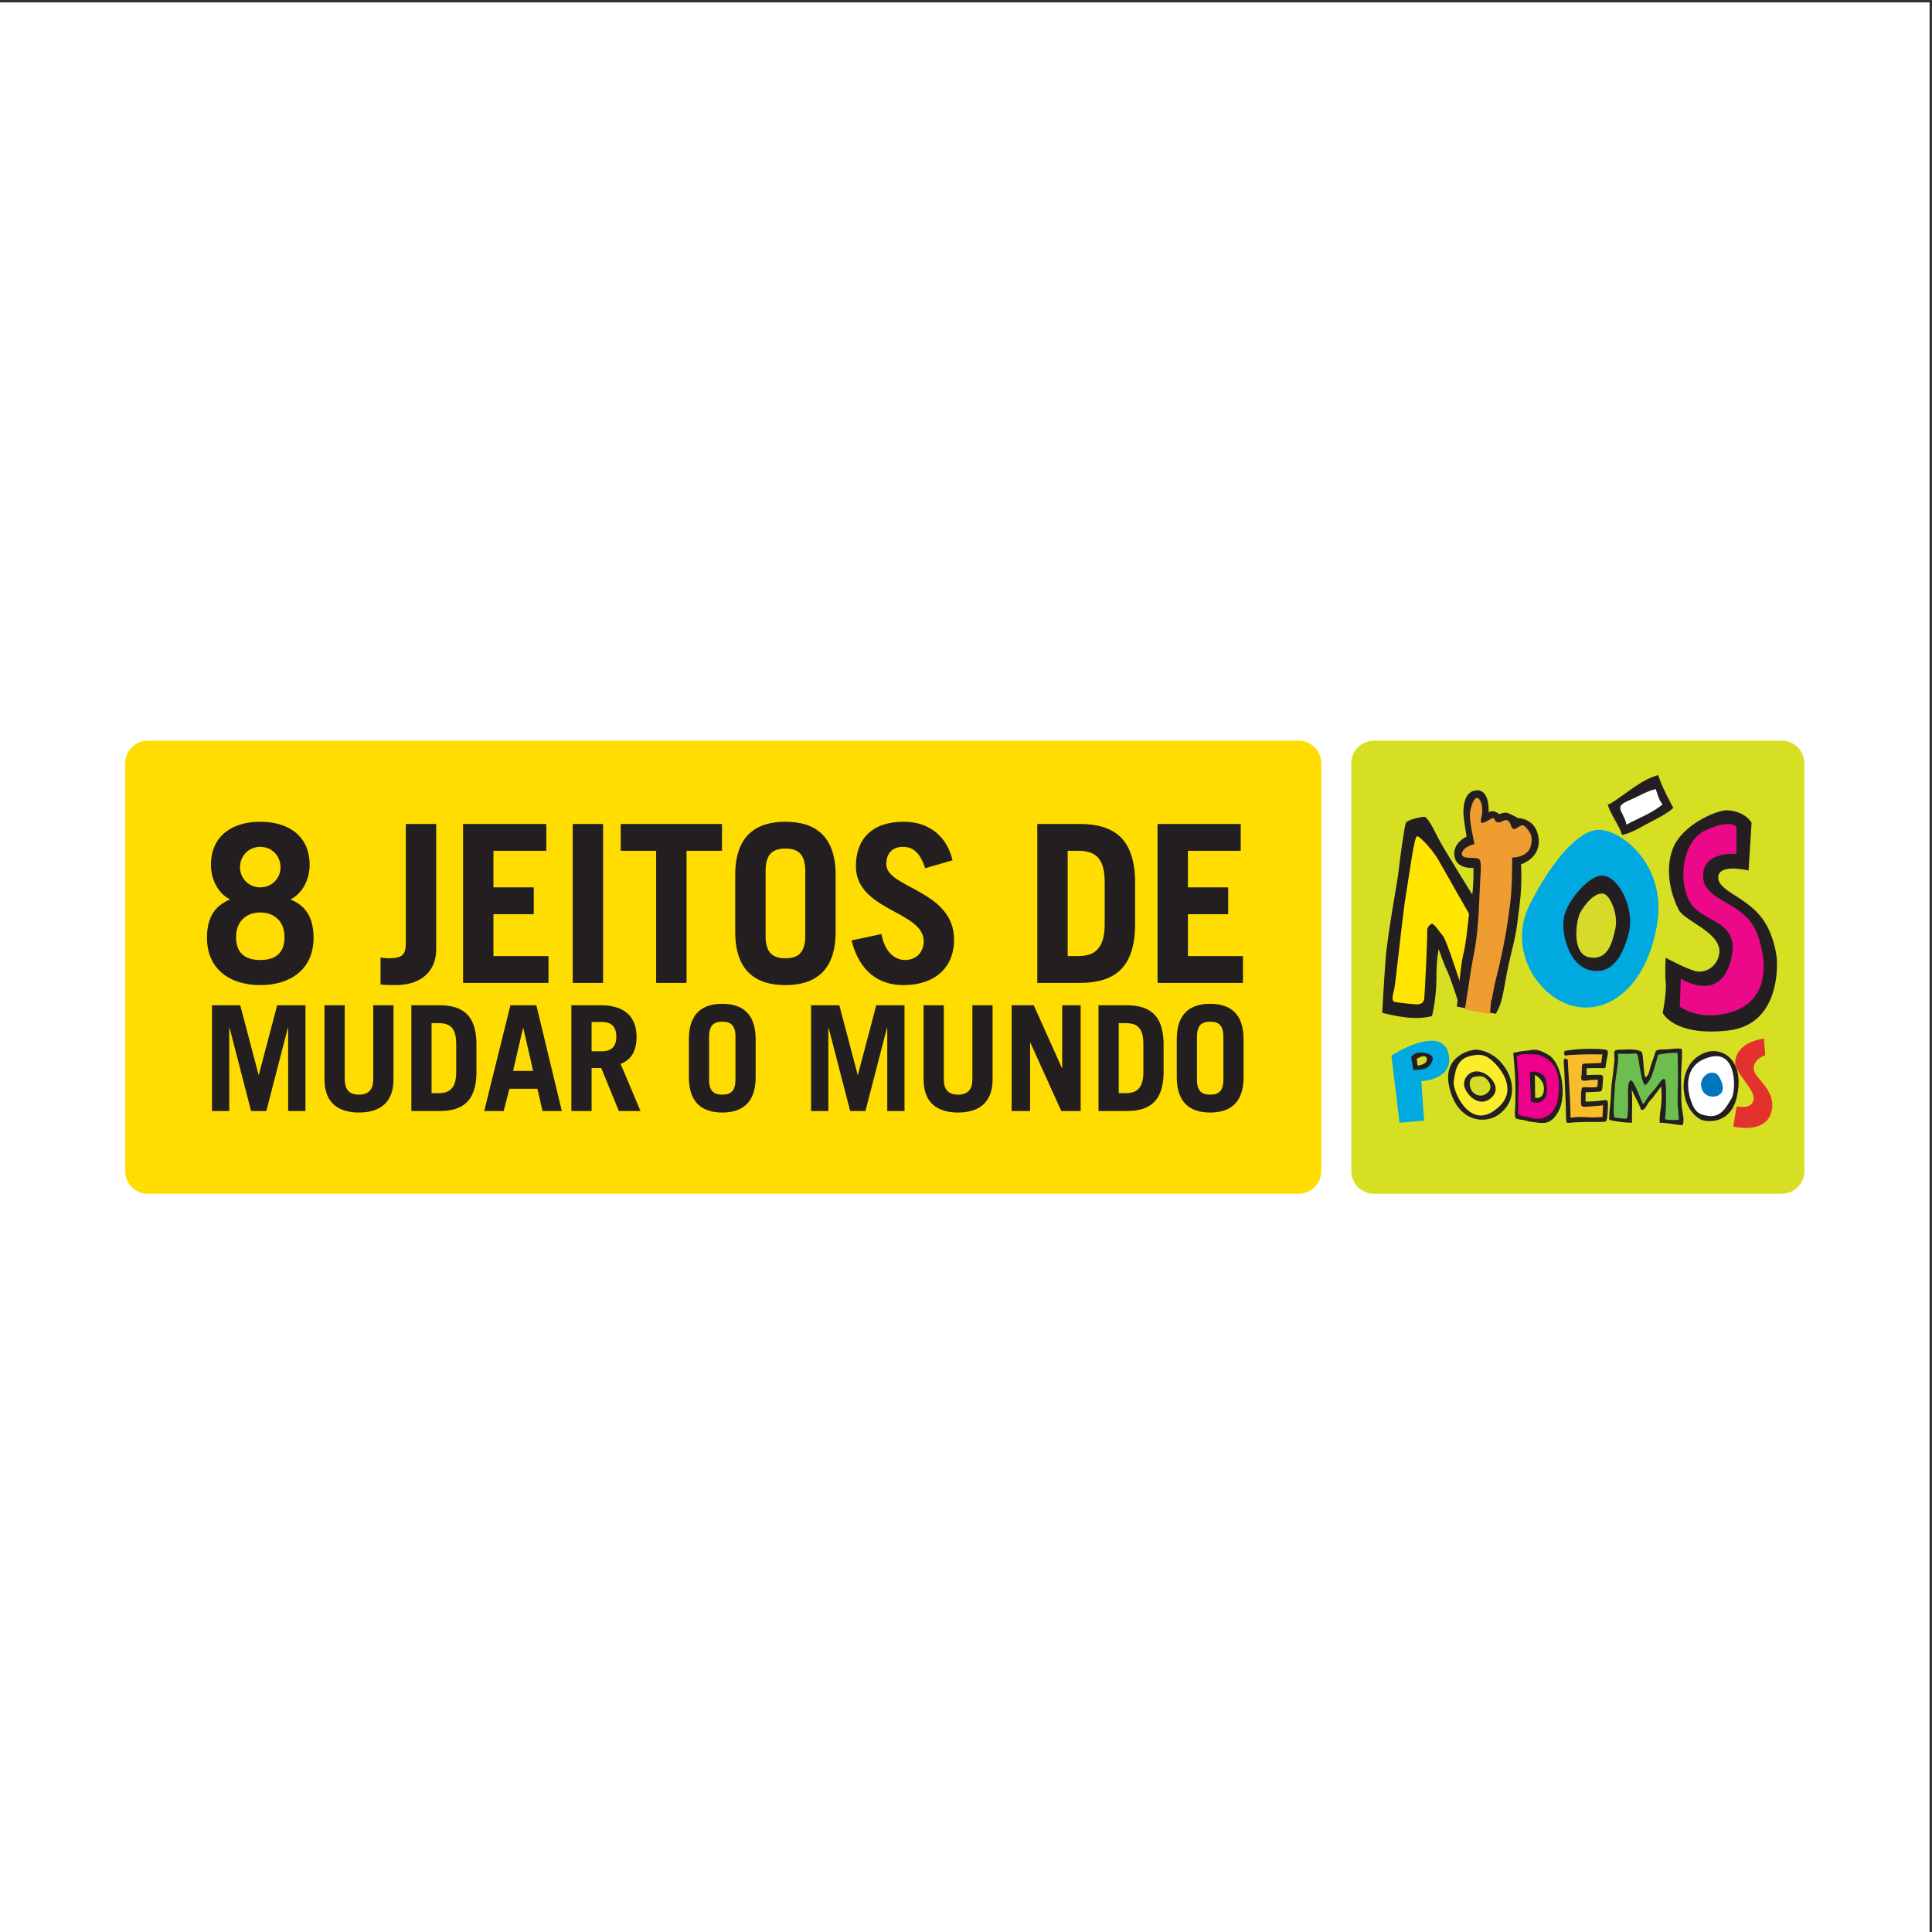 <?xml version="1.0" encoding="UTF-8"?>
<svg xmlns="http://www.w3.org/2000/svg" xmlns:xlink="http://www.w3.org/1999/xlink" width="193pt" height="193pt" viewBox="0 0 193 193" version="1.1">
<rect x="0" y="0" width="193" height="193" fill="#333333" stroke="none"/>
<g id="surface1">
<path style=" stroke:none;fill-rule:evenodd;fill:rgb(100%,100%,100%);fill-opacity:1;" d="M 0 0.242 L 192.758 0.242 L 192.758 193 L 0 193 L 0 0.242 "/>
<path style=" stroke:none;fill-rule:nonzero;fill:rgb(100%,100%,100%);fill-opacity:1;" d="M 184.254 123.254 L 8.504 123.254 L 8.504 69.988 L 184.254 69.988 L 184.254 123.254 "/>
<path style=" stroke:none;fill-rule:nonzero;fill:rgb(100%,86.699%,0%);fill-opacity:1;" d="M 131.992 116.988 C 131.992 118.238 130.977 119.254 129.727 119.254 L 14.77 119.254 C 13.52 119.254 12.504 118.238 12.504 116.988 L 12.504 76.254 C 12.504 75.004 13.52 73.992 14.77 73.992 L 129.727 73.992 C 130.977 73.992 131.992 75.004 131.992 76.254 L 131.992 116.988 "/>
<path style=" stroke:none;fill-rule:nonzero;fill:rgb(84.299%,87.5%,13.699%);fill-opacity:1;" d="M 180.254 116.988 C 180.254 118.238 179.238 119.254 177.988 119.254 L 137.25 119.254 C 136.004 119.254 134.988 118.238 134.988 116.988 L 134.988 76.254 C 134.988 75.004 136.004 73.992 137.25 73.992 L 177.988 73.992 C 179.238 73.992 180.254 75.004 180.254 76.254 L 180.254 116.988 "/>
<path style=" stroke:none;fill-rule:nonzero;fill:rgb(0%,66.299%,87.799%);fill-opacity:1;" d="M 159.723 82.898 C 161.961 82.898 166.445 86.355 165.562 92.176 C 164.676 98 161.137 101.273 157.422 100.551 C 153.703 99.824 150.52 94.906 152.82 90.355 C 155.121 85.805 157.777 82.898 159.723 82.898 "/>
<path style=" stroke:none;fill-rule:nonzero;fill:rgb(83.899%,85.899%,16.1%);fill-opacity:1;" d="M 159.898 88.355 C 161.555 88.641 163.082 91.082 162.199 93.27 C 161.312 95.449 159.547 96.906 158.48 96.363 C 157.422 95.812 156.535 92.906 157.066 91.449 C 157.598 89.992 158.836 88.176 159.898 88.355 "/>
<path style=" stroke:none;fill-rule:nonzero;fill:rgb(13.699%,12.199%,12.5%);fill-opacity:1;" d="M 160.027 87.465 C 158.789 87.465 156.828 89.691 156.316 91.285 C 155.801 92.875 156.625 96.375 158.789 96.906 C 160.957 97.434 162.09 95.637 162.711 93.195 C 163.332 90.754 161.684 87.465 160.027 87.465 Z M 161.371 92.766 C 161.059 94.148 160.648 95.953 158.789 95.637 C 156.934 95.316 157.449 91.918 157.859 91.176 C 158.273 90.434 159.203 89.164 160.133 89.266 C 160.852 89.352 161.68 91.391 161.371 92.766 "/>
<path style=" stroke:none;fill-rule:nonzero;fill:rgb(91.8%,3.499%,53.699%);fill-opacity:1;" d="M 174.051 82.004 L 174.051 85.922 C 174.051 85.922 170.586 86.273 170.758 87.695 C 170.934 89.121 177.121 91.41 176.645 96.777 C 175.953 104.609 167.125 101.227 167.125 101.227 L 166.953 96.777 C 166.953 96.777 171.625 99.09 172.488 95.352 C 173.355 91.617 166.777 92.324 167.297 86.629 C 167.816 80.934 174.051 82.004 174.051 82.004 "/>
<path style=" stroke:none;fill-rule:nonzero;fill:rgb(13.699%,12.199%,12.5%);fill-opacity:1;" d="M 177.496 95.781 C 177.496 95.781 177.301 93.188 175.781 91.422 C 174.109 89.473 171.547 88.93 171.648 87.582 C 171.746 86.238 174.676 86.961 174.676 86.961 L 174.977 82.184 C 174.977 82.184 174.371 81.043 172.555 80.945 C 171.543 80.883 168.016 82.395 167.105 84.781 C 166.195 87.164 167.105 89.762 167.711 90.906 C 168.316 92.047 172.047 93.188 171.746 95.262 C 171.555 96.602 170.332 97.23 169.426 97.027 C 168.52 96.82 166.398 95.68 166.398 95.68 C 166.398 95.68 166.297 97.133 166.398 98.168 C 166.5 99.203 166.098 101.18 166.098 101.18 C 166.098 101.18 167.203 103.566 172.656 102.941 C 178.105 102.32 177.496 95.781 177.496 95.781 Z M 173.059 101.074 C 169.828 102.113 167.809 100.555 167.809 100.555 L 167.91 97.754 C 167.91 97.754 171.648 100.242 172.855 96.09 C 174.07 91.941 170.234 92.254 168.922 90.281 C 167.609 88.309 167.91 84.055 170.434 82.914 C 172.961 81.773 173.465 82.602 173.465 82.602 L 173.465 85.297 C 173.465 85.297 170.035 84.988 170.133 87.582 C 170.234 90.176 174.371 89.969 175.582 93.395 C 176.793 96.82 176.289 100.035 173.059 101.074 "/>
<path style=" stroke:none;fill-rule:nonzero;fill:rgb(13.699%,12.199%,12.5%);fill-opacity:1;" d="M 147.84 90.594 C 147.84 90.594 144.266 84.879 143.73 83.836 C 143.199 82.789 142.621 81.598 142.281 81.598 C 141.945 81.598 140.59 81.895 140.445 82.195 C 140.301 82.492 139.816 85.973 139.723 86.965 C 139.625 87.961 138.609 93.277 138.414 95.859 C 138.223 98.445 138.078 101.18 138.078 101.18 C 138.078 101.18 139.574 101.574 140.883 101.676 C 142.188 101.773 143.051 101.5 143.051 101.5 C 143.051 101.5 143.492 99.785 143.492 97.75 C 143.492 95.711 143.723 94.82 143.723 94.82 C 143.723 94.82 144.312 96.508 144.555 96.953 C 144.797 97.402 145.664 100.035 145.664 100.035 L 147.84 90.594 "/>
<path style=" stroke:none;fill-rule:nonzero;fill:rgb(100%,89.799%,0%);fill-opacity:1;" d="M 146.73 91.238 C 146.73 91.238 144.312 87.016 143.73 85.973 C 143.152 84.926 141.848 83.535 141.559 83.535 C 141.27 83.535 140.785 87.41 140.445 89.398 C 140.109 91.387 139.43 98.148 139.285 98.793 C 139.141 99.438 138.949 99.984 139.336 100.086 C 139.723 100.184 141.27 100.332 141.559 100.332 C 141.848 100.332 142.234 100.234 142.281 99.738 C 142.332 99.238 142.621 93.426 142.57 93.027 C 142.523 92.629 142.863 92.324 143.055 92.281 C 143.246 92.242 143.828 93.129 144.168 93.523 C 144.504 93.922 145.953 98.445 145.953 98.445 C 145.953 98.445 146.488 94.223 146.582 93.176 C 146.68 92.133 146.777 91.387 146.73 91.238 "/>
<path style=" stroke:none;fill-rule:nonzero;fill:rgb(93.7%,61.2%,18.799%);fill-opacity:1;" d="M 149.668 100.793 L 145.953 100.574 C 145.953 100.574 146.301 97.551 146.879 94.668 C 147.523 91.453 147.504 86.469 147.504 86.469 C 147.504 86.469 145.195 85.977 145.547 85.168 C 145.902 84.359 146.805 84.039 146.805 84.039 C 146.805 84.039 145.723 79.312 147.559 79.461 C 149.395 79.609 148.32 81.598 148.32 81.598 L 149.148 81.281 L 149.852 81.758 L 150.609 81.586 L 151.551 82.344 L 152.309 82.102 C 152.309 82.102 153.484 83.066 153.297 84.156 C 153.105 85.246 151.379 86.105 151.379 86.105 C 151.379 86.105 150.883 90.188 150.711 93.062 C 150.551 95.746 150.371 95.984 150.086 97.629 C 149.711 99.789 149.668 100.793 149.668 100.793 "/>
<path style=" stroke:none;fill-rule:nonzero;fill:rgb(13.699%,12.199%,12.5%);fill-opacity:1;" d="M 153.699 83.715 C 153.438 81.699 151.629 81.723 151.629 81.723 C 151.629 81.723 150.758 81.211 150.469 81.18 C 150.184 81.145 149.762 81.34 149.762 81.34 C 149.762 81.34 149.516 81.078 149.18 81.047 C 148.844 81.016 148.711 81.152 148.711 81.152 C 148.711 81.152 148.863 78.852 147.488 78.949 C 146.113 79.043 146.18 80.977 146.195 81.383 C 146.211 81.789 146.508 83.578 146.508 83.578 C 146.508 83.578 145.102 84.172 145.293 85.516 C 145.484 86.859 147.191 86.703 147.191 86.703 C 147.191 86.703 147.262 88.641 146.938 90.273 C 146.613 91.906 146.559 93.836 146.152 95.457 C 145.863 96.598 145.66 99.898 145.527 100.547 C 145.527 100.547 146.297 100.711 147.18 100.859 C 148.062 101.008 149.418 101.277 149.418 101.277 C 149.418 101.277 149.762 100.73 149.938 100.113 C 150.273 98.977 150.406 97.539 150.867 95.66 C 151.508 93.066 151.5 92.797 151.797 90.453 C 152.094 88.098 151.938 86.348 151.938 86.348 C 151.938 86.348 153.961 85.73 153.699 83.715 Z M 152.961 84.371 C 152.676 85.734 151.055 85.66 151.055 85.66 C 151.055 85.66 151.098 88.324 150.875 90.137 C 150.652 91.945 150.32 94.336 149.48 97.648 C 148.953 99.746 149.203 99.797 148.734 100.238 C 148.734 100.238 146.613 100.137 146.582 99.633 C 146.559 99.309 146.965 96.633 147.23 95.301 C 147.555 93.715 147.707 91.91 147.805 89.297 C 147.902 86.68 148.113 85.859 147.586 85.746 C 147.059 85.629 145.922 85.852 146.043 85.219 C 146.164 84.582 147.297 84.312 147.297 84.312 C 147.297 84.312 146.734 81.902 146.852 81.18 C 146.969 80.453 147.227 79.68 147.562 79.711 C 147.898 79.742 148.262 80.629 147.965 81.723 C 147.672 82.812 148.918 81.688 149.156 81.723 C 149.395 81.758 149.266 82.125 149.648 82.156 C 150.031 82.188 150.301 81.77 150.641 81.98 C 150.98 82.195 150.906 82.785 151.242 82.816 C 151.574 82.848 151.98 82.156 152.375 82.594 C 152.773 83.027 153.156 83.438 152.961 84.371 "/>
<path style=" stroke:none;fill-rule:nonzero;fill:rgb(93.7%,61.2%,18.799%);fill-opacity:1;" d="M 148.992 99.508 L 148.844 101.297 L 146.336 100.844 L 146.625 98.965 L 148.992 99.508 "/>
<path style=" stroke:none;fill-rule:nonzero;fill:rgb(13.699%,12.199%,12.5%);fill-opacity:1;" d="M 160.746 80.355 C 162.371 79.398 163.82 77.93 165.645 77.426 C 166.023 78.586 166.605 79.68 167.16 80.707 C 166.434 81.379 165.113 81.973 164.266 82.445 C 163.531 82.852 162.871 83.223 162.047 83.41 C 161.68 82.312 160.938 81.469 160.59 80.328 L 160.746 80.355 "/>
<path style=" stroke:none;fill-rule:nonzero;fill:rgb(100%,100%,100%);fill-opacity:1;" d="M 166.105 80.332 C 165.066 81.234 163.668 81.727 162.48 82.375 C 162.16 80.91 161.066 80.637 162.84 79.91 C 163.691 79.562 164.504 79.012 165.406 78.836 C 165.609 79.414 165.723 79.957 166.129 80.41 L 166.105 80.332 "/>
<path style=" stroke:none;fill-rule:nonzero;fill:rgb(0%,66.299%,87.799%);fill-opacity:1;" d="M 138.996 105.449 L 139.812 112.152 L 142.262 111.949 L 141.988 108.008 C 141.988 108.008 145.273 107.879 144.711 105.309 C 144.031 102.199 138.996 105.449 138.996 105.449 "/>
<path style=" stroke:none;fill-rule:nonzero;fill:rgb(98.399%,92.2%,17.299%);fill-opacity:1;" d="M 150.738 108.93 C 150.664 110.664 148.559 111.766 147.676 111.699 C 146.789 111.629 144.816 109.969 144.953 107.895 C 145.09 105.82 146.859 104.922 148.082 105.27 C 149.309 105.613 150.805 107.344 150.738 108.93 "/>
<path style=" stroke:none;fill-rule:nonzero;fill:rgb(13.699%,12.199%,12.5%);fill-opacity:1;" d="M 150.496 106.879 C 149.859 105.828 148.867 104.98 147.48 104.859 C 147.004 104.824 144.148 105.426 144.742 108.41 C 145.477 112.078 148.312 112.359 149.703 111.352 C 151.586 109.984 151.133 107.926 150.496 106.879 Z M 149.148 111.027 C 146.648 112.68 145.059 108.812 145.219 108.008 C 145.379 107.199 145.418 105.871 146.805 105.508 C 147.785 105.254 148.434 105.266 149.387 106.273 C 150.336 107.281 151.645 109.375 149.148 111.027 "/>
<path style=" stroke:none;fill-rule:nonzero;fill:rgb(83.899%,85.899%,16.1%);fill-opacity:1;" d="M 147.812 107.344 C 148.426 107.344 149.238 107.965 149.035 108.793 C 148.832 109.621 148.016 109.832 147.605 109.621 C 147.199 109.414 146.312 108.727 146.52 108.102 C 146.723 107.48 147.473 107.344 147.812 107.344 "/>
<path style=" stroke:none;fill-rule:nonzero;fill:rgb(13.699%,12.199%,12.5%);fill-opacity:1;" d="M 148.234 107.199 C 147.125 106.676 146.289 107.441 146.25 108.246 C 146.211 109.051 147.559 110.707 148.828 109.781 C 150.098 108.852 149.023 107.57 148.234 107.199 Z M 148.352 109.336 C 147.848 109.617 147.242 109.336 147.004 108.934 C 146.766 108.531 146.648 107.684 147.324 107.562 C 147.996 107.441 148.273 107.523 148.59 107.887 C 148.91 108.246 149.148 108.895 148.352 109.336 "/>
<path style=" stroke:none;fill-rule:nonzero;fill:rgb(89%,19.6%,17.999%);fill-opacity:1;" d="M 176.211 103.758 L 176.344 105.418 C 176.344 105.418 175.188 105.762 175.188 106.73 C 175.188 107.699 177.297 108.734 177.023 110.738 C 176.66 113.43 173.145 112.535 173.145 112.535 L 173.484 110.531 C 173.484 110.531 175.117 110.879 175.188 109.77 C 175.254 108.668 173.133 107.133 173.352 105.902 C 173.691 103.965 176.211 103.758 176.211 103.758 "/>
<path style=" stroke:none;fill-rule:nonzero;fill:rgb(97.6%,74.1%,17.299%);fill-opacity:1;" d="M 156.391 105.148 C 156.391 105.148 156.48 106.988 156.48 107.379 C 156.48 107.762 156.652 111.918 156.652 111.918 C 156.652 111.918 158.027 111.801 158.555 111.801 C 159.078 111.801 160.277 111.801 160.277 111.801 L 160.367 110.168 L 158.145 110.258 L 158.203 108.859 L 159.812 108.773 L 159.84 107.613 L 158.262 107.613 L 158.289 106.457 L 160.16 106.457 L 160.34 105.09 L 156.391 105.148 "/>
<path style=" stroke:none;fill-rule:nonzero;fill:rgb(13.699%,12.199%,12.5%);fill-opacity:1;" d="M 156.387 105.066 C 156.387 105.066 156.352 105.16 156.352 105.27 C 156.352 105.379 156.461 105.344 156.605 105.305 C 156.754 105.27 158.211 105.215 158.938 105.215 C 159.668 105.215 160.199 105.234 160.199 105.234 L 160.035 106.305 C 160.035 106.305 159.742 106.289 159.141 106.324 C 158.539 106.363 158.211 106.324 158.156 106.398 C 158.102 106.473 158.137 106.809 158.117 107.16 C 158.102 107.512 158.027 107.566 158.066 107.77 C 158.102 107.973 158.848 107.75 159.105 107.77 C 159.359 107.789 159.723 107.715 159.723 107.715 L 159.688 108.621 C 159.688 108.621 159.449 108.73 159.215 108.73 C 158.977 108.73 158.191 108.695 158.117 108.73 C 158.047 108.77 158.012 110.066 158.047 110.289 C 158.082 110.512 158.137 110.473 158.938 110.418 C 159.742 110.363 160.254 110.289 160.254 110.289 L 160.18 111.68 C 160.18 111.68 159.285 111.77 158.574 111.715 C 157.863 111.66 157.555 111.695 157.316 111.715 C 157.078 111.734 156.789 111.77 156.789 111.77 C 156.789 111.77 156.77 110.047 156.68 108.789 C 156.59 107.527 156.516 105.938 156.516 105.938 C 156.516 105.938 156.441 105.844 156.352 105.863 C 156.262 105.883 156.367 106.676 156.387 107.309 C 156.406 107.938 156.496 109.566 156.516 110.27 C 156.531 110.973 156.531 111.992 156.59 112.047 C 156.645 112.105 157.078 112.012 157.301 112.012 C 157.516 112.012 158.539 111.957 158.848 111.973 C 159.16 111.992 160.254 111.973 160.344 111.938 C 160.434 111.898 160.488 111.438 160.508 110.918 C 160.527 110.398 160.562 110.047 160.453 110.012 C 160.344 109.973 159.668 110.105 159.176 110.121 C 158.684 110.141 158.281 110.16 158.281 110.16 L 158.301 109.012 C 158.301 109.012 158.773 108.992 159.215 108.973 C 159.652 108.953 159.836 108.953 159.906 108.898 C 159.98 108.844 160.051 107.789 160.035 107.621 C 160.016 107.457 159.996 107.473 159.488 107.473 C 158.977 107.473 158.395 107.512 158.395 107.512 L 158.395 106.621 C 158.395 106.621 159.16 106.586 159.523 106.586 C 159.887 106.586 160.27 106.641 160.289 106.566 C 160.309 106.492 160.363 105.957 160.434 105.66 C 160.508 105.363 160.562 105.047 160.473 104.992 C 160.379 104.938 159.652 104.883 159.215 104.883 C 158.773 104.883 157.918 104.883 157.445 104.938 C 156.969 104.992 156.387 105.066 156.387 105.066 "/>
<path style=" stroke:none;fill-rule:nonzero;fill:rgb(13.699%,12.199%,12.5%);fill-opacity:1;" d="M 156.289 105.027 C 156.285 105.039 156.246 105.141 156.246 105.27 C 156.246 105.348 156.281 105.391 156.309 105.414 C 156.387 105.473 156.484 105.445 156.602 105.418 L 156.629 105.41 C 156.754 105.379 158.152 105.32 158.938 105.32 C 159.66 105.32 160.188 105.336 160.195 105.336 L 160.098 105.215 L 159.934 106.289 L 160.039 106.203 C 160.027 106.203 159.734 106.184 159.137 106.219 C 158.914 106.234 158.73 106.238 158.578 106.242 C 158.266 106.246 158.137 106.25 158.074 106.336 C 158.02 106.406 158.02 106.531 158.02 106.777 C 158.023 106.891 158.023 107.023 158.016 107.152 C 158.008 107.305 157.988 107.398 157.977 107.473 C 157.953 107.578 157.941 107.656 157.965 107.789 C 158.004 108.023 158.359 107.969 158.734 107.914 C 158.875 107.891 159.02 107.867 159.098 107.875 C 159.363 107.895 159.73 107.82 159.742 107.816 L 159.621 107.711 L 159.586 108.617 L 159.645 108.527 C 159.641 108.527 159.426 108.629 159.215 108.629 C 159.145 108.629 159.035 108.625 158.906 108.621 C 158.289 108.605 158.137 108.605 158.074 108.637 C 157.883 108.734 157.941 110.293 157.945 110.305 C 157.992 110.594 158.125 110.586 158.676 110.543 L 158.945 110.523 C 159.742 110.469 160.262 110.395 160.27 110.395 L 160.148 110.281 L 160.078 111.672 L 160.172 111.574 C 160.16 111.574 159.277 111.664 158.582 111.609 C 157.926 111.559 157.605 111.586 157.371 111.605 L 157.309 111.609 C 157.074 111.629 156.777 111.664 156.773 111.664 L 156.891 111.77 C 156.891 111.75 156.871 110.031 156.781 108.781 C 156.691 107.535 156.617 105.949 156.617 105.93 L 156.617 105.898 L 156.594 105.871 C 156.586 105.855 156.48 105.73 156.328 105.762 C 156.188 105.789 156.195 105.949 156.242 106.625 C 156.262 106.844 156.277 107.09 156.285 107.309 C 156.293 107.602 156.316 108.109 156.344 108.645 C 156.371 109.262 156.402 109.898 156.41 110.273 C 156.41 110.273 156.422 110.832 156.422 110.832 C 156.441 111.945 156.457 112.062 156.516 112.121 C 156.578 112.191 156.707 112.176 156.988 112.145 C 157.102 112.129 157.219 112.117 157.301 112.117 C 157.379 112.117 157.543 112.109 157.758 112.102 C 158.133 112.086 158.645 112.066 158.844 112.078 C 159.102 112.094 160.254 112.086 160.383 112.035 C 160.445 112.012 160.574 111.957 160.609 110.922 L 160.621 110.684 C 160.641 110.207 160.652 109.969 160.484 109.91 C 160.414 109.887 160.277 109.898 159.914 109.945 C 159.676 109.973 159.406 110.008 159.172 110.016 L 158.277 110.055 L 158.387 110.16 L 158.406 109.012 L 158.305 109.117 L 159.219 109.078 C 159.219 109.078 159.367 109.074 159.367 109.074 C 159.738 109.059 159.879 109.051 159.969 108.984 C 160.117 108.871 160.141 107.66 160.137 107.609 C 160.109 107.367 159.996 107.367 159.625 107.367 L 159.488 107.367 C 158.98 107.367 158.391 107.406 158.387 107.406 L 158.496 107.512 L 158.496 106.621 L 158.398 106.727 C 158.406 106.727 159.164 106.691 159.523 106.691 C 159.641 106.691 159.762 106.695 159.871 106.699 C 160.203 106.719 160.355 106.727 160.391 106.594 C 160.398 106.562 160.402 106.504 160.422 106.383 C 160.445 106.18 160.488 105.879 160.535 105.684 C 160.656 105.199 160.652 104.98 160.523 104.902 C 160.387 104.82 159.543 104.777 159.215 104.777 C 158.758 104.777 157.914 104.777 157.434 104.832 L 156.375 104.961 L 156.312 104.969 C 156.312 104.969 156.289 105.027 156.289 105.027 Z M 157.457 105.039 C 157.926 104.984 158.797 104.984 159.215 104.984 C 159.684 104.984 160.336 105.043 160.422 105.082 C 160.41 105.078 160.406 105.074 160.406 105.07 C 160.41 105.078 160.449 105.168 160.336 105.633 C 160.285 105.84 160.242 106.148 160.215 106.355 C 160.203 106.438 160.195 106.523 160.188 106.543 C 160.195 106.512 160.219 106.496 160.227 106.492 C 160.188 106.508 160.02 106.496 159.883 106.492 C 159.773 106.484 159.645 106.48 159.523 106.48 C 159.16 106.48 158.422 106.516 158.387 106.516 L 158.289 106.523 L 158.289 107.621 L 158.398 107.613 C 158.406 107.613 158.984 107.578 159.488 107.578 L 159.625 107.578 C 159.777 107.578 159.906 107.578 159.934 107.59 C 159.93 107.59 159.926 107.582 159.922 107.578 C 159.926 107.59 159.93 107.621 159.93 107.633 C 159.949 107.809 159.875 108.73 159.824 108.836 C 159.824 108.836 159.828 108.828 159.844 108.816 C 159.805 108.844 159.617 108.852 159.359 108.863 L 159.211 108.867 L 158.297 108.906 L 158.199 108.91 L 158.199 109.008 L 158.18 110.156 L 158.18 110.27 L 158.289 110.266 L 159.18 110.227 C 159.422 110.219 159.695 110.184 159.941 110.152 C 160.133 110.129 160.375 110.098 160.422 110.109 C 160.41 110.105 160.402 110.098 160.402 110.098 C 160.438 110.152 160.426 110.43 160.414 110.676 L 160.406 110.914 C 160.383 111.52 160.32 111.809 160.285 111.852 C 160.285 111.852 160.293 111.844 160.305 111.84 C 160.207 111.867 159.172 111.891 158.855 111.867 C 158.648 111.855 158.148 111.875 157.746 111.891 C 157.547 111.898 157.371 111.906 157.301 111.906 C 157.207 111.906 157.086 111.922 156.965 111.934 C 156.852 111.949 156.68 111.969 156.637 111.957 C 156.637 111.957 156.648 111.961 156.66 111.973 C 156.672 111.988 156.68 112 156.68 112 C 156.648 111.91 156.637 111.285 156.629 110.828 L 156.617 110.27 C 156.609 109.891 156.578 109.25 156.551 108.633 C 156.523 108.102 156.5 107.594 156.488 107.305 C 156.484 107.078 156.465 106.828 156.449 106.609 C 156.43 106.332 156.402 105.988 156.426 105.922 C 156.422 105.934 156.402 105.961 156.371 105.965 C 156.391 105.961 156.422 105.988 156.434 106.004 L 156.414 105.941 C 156.414 105.957 156.484 107.551 156.578 108.797 C 156.664 110.039 156.684 111.754 156.684 111.77 L 156.688 111.891 L 156.801 111.875 C 156.805 111.875 157.094 111.836 157.324 111.82 L 157.391 111.812 C 157.617 111.797 157.926 111.77 158.566 111.82 C 159.277 111.875 160.152 111.785 160.191 111.781 L 160.277 111.773 L 160.281 111.684 L 160.355 110.293 L 160.363 110.168 L 160.238 110.184 C 160.234 110.184 159.723 110.258 158.934 110.312 L 158.66 110.332 C 158.402 110.352 158.199 110.367 158.168 110.344 C 158.164 110.34 158.156 110.328 158.148 110.27 C 158.109 110.047 158.152 108.91 158.203 108.789 C 158.203 108.789 158.195 108.812 158.164 108.828 C 158.16 108.828 158.156 108.832 158.156 108.832 C 158.223 108.812 158.664 108.824 158.898 108.832 C 159.031 108.836 159.145 108.836 159.215 108.836 C 159.469 108.836 159.719 108.723 159.73 108.719 L 159.789 108.691 L 159.789 108.625 L 159.828 107.719 L 159.832 107.586 L 159.703 107.613 C 159.699 107.613 159.348 107.684 159.109 107.664 C 159.012 107.656 158.867 107.68 158.703 107.707 C 158.531 107.73 158.219 107.777 158.156 107.734 C 158.16 107.734 158.164 107.742 158.164 107.75 C 158.148 107.66 158.16 107.605 158.18 107.516 C 158.195 107.43 158.215 107.328 158.223 107.164 C 158.23 107.027 158.23 106.895 158.227 106.777 C 158.227 106.648 158.227 106.492 158.242 106.457 C 158.242 106.457 158.242 106.461 158.238 106.461 C 158.23 106.473 158.227 106.477 158.227 106.477 C 158.262 106.457 158.426 106.453 158.586 106.449 C 158.734 106.449 158.922 106.445 159.148 106.43 C 159.734 106.395 160.023 106.41 160.027 106.41 L 160.121 106.418 C 160.121 106.418 160.137 106.324 160.137 106.324 L 160.301 105.25 L 160.316 105.133 L 160.203 105.129 C 160.195 105.129 159.66 105.109 158.938 105.109 C 158.285 105.109 156.754 105.16 156.582 105.207 L 156.551 105.215 C 156.504 105.227 156.438 105.242 156.422 105.238 C 156.434 105.242 156.453 105.258 156.453 105.273 C 156.453 105.273 156.453 105.273 156.453 105.27 C 156.453 105.18 156.484 105.105 156.484 105.105 L 156.398 105.172 C 156.398 105.172 157.457 105.039 157.457 105.039 "/>
<path style=" stroke:none;fill-rule:nonzero;fill:rgb(13.699%,12.199%,12.5%);fill-opacity:1;" d="M 164.023 105.098 C 163.598 104.77 162.598 104.832 162.059 104.859 C 161.855 104.871 161.402 104.828 161.285 105.008 C 161.195 105.148 161.309 105.695 161.285 105.871 C 161.211 106.48 161.172 107.098 161.074 107.703 C 160.953 108.461 160.941 109.148 160.891 109.922 C 160.852 110.527 160.73 111.293 160.754 111.875 C 161.453 112.043 162.301 112.152 163.027 112.16 C 163.012 111.047 163.098 109.91 163.004 108.816 C 163.277 109.562 163.695 110.117 163.938 110.863 C 164.348 111.004 164.527 110.23 164.891 109.883 C 165.258 109.531 165.625 108.91 165.949 108.535 C 165.988 109.207 166.02 109.832 165.93 110.496 C 165.859 111.02 165.75 111.633 165.809 112.16 C 166.449 112.148 167.125 112.309 167.77 112.375 C 168.133 112.41 168.105 112.457 168.164 112.094 C 168.207 111.84 168.125 111.348 168.078 111.082 C 167.895 110.023 167.969 109.129 167.934 107.883 C 167.902 106.895 168.086 105.762 168.008 104.781 C 167.547 104.684 166.98 104.801 166.516 104.828 C 166 104.855 165.453 104.762 165.352 105.152 C 165.258 105.504 165 106.156 164.891 106.523 C 164.781 106.895 164.73 107.43 164.359 107.637 C 164.137 106.824 164.219 105.898 164.023 105.098 "/>
<path style=" stroke:none;fill-rule:nonzero;fill:rgb(42.699%,74.5%,31%);fill-opacity:1;" d="M 167.711 111.863 C 167.281 111.902 166.75 111.902 166.336 111.816 C 166.469 110.531 166.488 107.902 166.281 107.789 C 166.004 107.691 165.66 108.398 165.242 108.871 C 165.043 109.098 164.773 109.402 164.594 109.645 C 164.434 109.859 164.285 110.301 164.09 110.25 C 163.785 109.457 163.16 107.949 162.969 107.938 C 162.5 107.832 162.656 109.527 162.645 110.273 C 162.637 110.5 162.648 111.637 162.496 111.742 C 162.398 111.812 161.406 111.641 161.242 111.625 C 161.148 110.621 161.266 109.555 161.32 108.559 C 161.383 107.465 161.699 106.348 161.641 105.27 C 161.641 105.27 162.051 105.277 162.711 105.27 C 163.371 105.266 163.461 105.164 163.566 105.348 C 163.672 105.535 163.844 107.137 164.051 107.82 C 164.254 108.488 164.367 108.375 164.367 108.375 C 164.367 108.375 164.574 108.324 164.895 107.707 C 165.129 107.258 165.645 105.359 165.645 105.359 C 165.645 105.359 166.363 105.219 166.836 105.195 C 167.305 105.168 167.59 105.184 167.59 105.184 C 167.59 105.184 167.613 106.75 167.625 107.484 C 167.633 108.219 167.547 110.051 167.602 110.461 C 167.656 110.875 167.711 111.863 167.711 111.863 "/>
<path style=" stroke:none;fill-rule:nonzero;fill:rgb(13.699%,12.199%,12.5%);fill-opacity:1;" d="M 153.031 104.91 C 153.031 104.91 151.984 104.996 151.773 105.055 C 151.566 105.113 151.168 105.172 151.168 105.172 C 151.168 105.172 151.309 106.719 151.355 107.594 C 151.402 108.469 151.379 110.305 151.355 110.684 C 151.332 111.062 151.262 111.676 151.496 111.762 C 151.727 111.852 153.617 112.086 153.617 112.086 C 153.617 112.086 153.359 110.129 153.359 109.691 C 153.359 109.254 153.312 107.477 153.336 106.836 C 153.359 106.195 153.031 104.91 153.031 104.91 "/>
<path style=" stroke:none;fill-rule:nonzero;fill:rgb(92.499%,0%,54.9%);fill-opacity:1;" d="M 152.008 105.816 L 152.48 107.555 C 152.48 107.555 154.105 106.164 154.367 108.863 C 154.465 109.855 153.766 109.668 153.242 109.672 C 152.719 109.676 152.273 109.121 152.273 109.121 L 151.797 110.797 C 151.797 110.797 152.418 111.891 153.852 111.918 C 155.289 111.949 156.199 109.379 155.957 108.18 C 155.715 106.98 155.191 105.172 153.379 105.18 C 151.566 105.195 152.008 105.816 152.008 105.816 "/>
<path style=" stroke:none;fill-rule:nonzero;fill:rgb(13.699%,12.199%,12.5%);fill-opacity:1;" d="M 154.699 105.387 C 153.773 104.816 152.84 104.535 152.023 105.516 C 151.754 105.84 151.77 106.008 151.77 106.008 C 151.77 106.008 152.176 107.836 152.367 107.848 C 152.562 107.859 153.039 107.246 153.359 107.402 C 153.68 107.562 154.336 108.082 154.223 108.953 C 154.113 109.832 153.434 109.699 153.242 109.672 C 152.75 109.605 152.41 108.938 152.27 108.961 C 152.133 108.984 151.906 109.887 151.812 110.051 C 151.723 110.215 151.59 110.547 151.609 110.684 C 151.629 110.82 151.754 111.031 151.773 111.137 C 151.793 111.238 151.914 111.961 152.953 112.062 C 153.988 112.164 154.844 112.562 155.688 111.02 C 156.527 109.48 156.055 106.223 154.699 105.387 Z M 155.629 109.762 C 155.445 111.004 154.535 111.828 153.492 111.758 C 152.453 111.691 152.062 110.883 152.062 110.883 C 152.062 110.883 152.055 110.609 152.129 110.309 C 152.195 110.031 152.344 109.617 152.367 109.559 C 152.367 109.551 152.371 109.547 152.371 109.547 C 152.371 109.547 152.367 109.555 152.367 109.559 C 152.355 109.605 152.363 109.789 153.051 110.066 C 153.855 110.391 154.309 109.773 154.434 109.512 C 154.562 109.25 154.633 107.727 154.105 107.352 C 153.191 106.699 152.484 107.312 152.484 107.312 L 152.141 105.828 C 152.141 105.828 153.297 104.516 154.98 106.152 C 155.688 106.84 155.871 108.148 155.629 109.762 "/>
<path style=" stroke:none;fill-rule:nonzero;fill:rgb(92.499%,0%,54.9%);fill-opacity:1;" d="M 153.383 105.348 C 153.289 105.348 152.266 105.262 152.078 105.32 C 151.891 105.375 151.52 105.434 151.52 105.551 C 151.52 105.668 151.703 107.738 151.703 108.117 C 151.703 108.496 151.59 111.238 151.703 111.355 C 151.82 111.473 152.266 111.5 152.543 111.559 C 152.824 111.617 153.219 111.734 153.336 111.734 C 153.453 111.734 152.949 110.258 152.941 110.09 C 152.934 109.918 152.832 107.594 152.832 107.012 C 152.832 106.426 153.383 105.348 153.383 105.348 "/>
<path style=" stroke:none;fill-rule:nonzero;fill:rgb(100%,100%,100%);fill-opacity:1;" d="M 168.789 106.953 C 169.508 105.383 171.656 105.102 172.359 105.473 C 173.059 105.844 174.051 108.066 173.148 109.93 C 172.246 111.797 170.453 112.008 169.578 111.262 C 168.703 110.512 168.129 108.395 168.789 106.953 "/>
<path style=" stroke:none;fill-rule:nonzero;fill:rgb(13.699%,12.199%,12.5%);fill-opacity:1;" d="M 170.559 105.086 C 168.492 105.684 168.082 107.742 168.207 108.93 C 168.328 110.121 168.824 111.25 169.918 111.848 C 170.297 112.047 172.871 112.488 173.516 109.531 C 174.309 105.891 172.086 104.641 170.559 105.086 Z M 172.973 109.734 C 172.535 110.422 171.996 111.637 170.719 111.484 C 169.816 111.379 169.289 111.141 168.891 109.879 C 168.492 108.613 168.211 106.227 170.895 105.574 C 173.578 104.926 173.41 109.047 172.973 109.734 "/>
<path style=" stroke:none;fill-rule:nonzero;fill:rgb(0%,46.3%,74.899%);fill-opacity:1;" d="M 170.59 109.441 C 170.086 109.227 169.652 108.367 170.137 107.676 C 170.617 106.98 171.367 107.074 171.625 107.41 C 171.883 107.742 172.348 108.691 171.941 109.191 C 171.535 109.695 170.867 109.559 170.59 109.441 "/>
<path style=" stroke:none;fill-rule:nonzero;fill:rgb(13.699%,12.199%,12.5%);fill-opacity:1;" d="M 26 98.41 C 22.988 98.41 20.676 96.828 20.676 93.684 C 20.676 91.902 21.293 90.516 22.988 89.855 C 21.734 89.219 21.074 87.785 21.074 86.402 C 21.074 83.453 23.25 82.09 26 82.09 C 28.75 82.09 30.93 83.453 30.93 86.402 C 30.93 87.785 30.27 89.219 29.016 89.855 C 30.707 90.516 31.324 91.902 31.324 93.684 C 31.324 96.828 29.016 98.41 26 98.41 Z M 26 91.152 C 24.527 91.152 23.582 92.121 23.582 93.594 C 23.582 94.957 24.219 95.902 26 95.902 C 27.781 95.902 28.422 94.957 28.422 93.594 C 28.422 92.121 27.473 91.152 26 91.152 Z M 26 84.598 C 24.812 84.598 23.977 85.523 23.977 86.645 C 23.977 87.766 24.879 88.645 26 88.645 C 27.121 88.645 28.023 87.766 28.023 86.645 C 28.023 85.523 27.188 84.598 26 84.598 "/>
<path style=" stroke:none;fill-rule:nonzero;fill:rgb(13.699%,12.199%,12.5%);fill-opacity:1;" d="M 43.574 82.312 L 43.574 94.828 C 43.574 96.961 42.145 98.41 39.508 98.41 C 38.848 98.41 38.449 98.391 38.012 98.344 L 38.012 95.66 C 38.32 95.684 38.559 95.727 38.824 95.727 C 40.211 95.727 40.539 95.355 40.539 94.211 L 40.539 82.312 L 43.574 82.312 "/>
<path style=" stroke:none;fill-rule:nonzero;fill:rgb(13.699%,12.199%,12.5%);fill-opacity:1;" d="M 46.258 98.191 L 46.258 82.312 L 54.574 82.312 L 54.574 84.992 L 49.293 84.992 L 49.293 88.645 L 53.32 88.645 L 53.32 91.328 L 49.293 91.328 L 49.293 95.508 L 54.793 95.508 L 54.793 98.191 L 46.258 98.191 "/>
<path style=" stroke:none;fill-rule:nonzero;fill:rgb(13.699%,12.199%,12.5%);fill-opacity:1;" d="M 57.211 98.191 L 57.211 82.312 L 60.246 82.312 L 60.246 98.191 L 57.211 98.191 "/>
<path style=" stroke:none;fill-rule:nonzero;fill:rgb(13.699%,12.199%,12.5%);fill-opacity:1;" d="M 72.125 82.312 L 72.125 84.992 L 68.586 84.992 L 68.586 98.191 L 65.547 98.191 L 65.547 84.992 L 62.008 84.992 L 62.008 82.312 L 72.125 82.312 "/>
<path style=" stroke:none;fill-rule:nonzero;fill:rgb(13.699%,12.199%,12.5%);fill-opacity:1;" d="M 73.445 87.414 C 73.445 83.496 75.512 82.09 78.461 82.09 C 81.406 82.09 83.477 83.496 83.477 87.414 L 83.477 93.09 C 83.477 97.004 81.406 98.41 78.461 98.41 C 75.512 98.41 73.445 97.004 73.445 93.09 Z M 76.48 93.484 C 76.48 95.242 77.25 95.727 78.461 95.727 C 79.668 95.727 80.441 95.242 80.441 93.484 L 80.441 87.02 C 80.441 85.258 79.668 84.773 78.461 84.773 C 77.25 84.773 76.48 85.258 76.48 87.02 L 76.48 93.484 "/>
<path style=" stroke:none;fill-rule:nonzero;fill:rgb(13.699%,12.199%,12.5%);fill-opacity:1;" d="M 92.426 86.73 C 91.922 85.234 91.262 84.598 90.207 84.598 C 89.129 84.598 88.535 85.258 88.535 86.336 C 88.535 88.734 95.309 88.91 95.309 93.879 C 95.309 96.605 93.438 98.41 90.25 98.41 C 87.785 98.41 85.871 97.07 85.059 93.945 L 88.051 93.309 C 88.402 95.223 89.5 95.902 90.402 95.902 C 91.461 95.902 92.273 95.199 92.273 94.012 C 92.273 91.02 85.5 90.977 85.5 86.535 C 85.5 83.805 87.125 82.09 90.273 82.09 C 92.977 82.09 94.629 83.695 95.156 85.941 L 92.426 86.73 "/>
<path style=" stroke:none;fill-rule:nonzero;fill:rgb(13.699%,12.199%,12.5%);fill-opacity:1;" d="M 103.621 82.312 L 107.848 82.312 C 111.32 82.312 113.258 83.805 113.391 87.809 L 113.391 92.691 C 113.258 96.695 111.32 98.191 107.848 98.191 L 103.621 98.191 Z M 106.656 95.508 L 107.715 95.508 C 109.387 95.508 110.355 94.715 110.355 92.34 L 110.355 88.16 C 110.355 85.918 109.605 84.992 107.715 84.992 L 106.656 84.992 L 106.656 95.508 "/>
<path style=" stroke:none;fill-rule:nonzero;fill:rgb(13.699%,12.199%,12.5%);fill-opacity:1;" d="M 115.633 98.191 L 115.633 82.312 L 123.945 82.312 L 123.945 84.992 L 118.668 84.992 L 118.668 88.645 L 122.691 88.645 L 122.691 91.328 L 118.668 91.328 L 118.668 95.508 L 124.168 95.508 L 124.168 98.191 L 115.633 98.191 "/>
<path style=" stroke:none;fill-rule:nonzero;fill:rgb(13.699%,12.199%,12.5%);fill-opacity:1;" d="M 21.176 110.988 L 21.176 100.422 L 24 100.422 L 25.828 107.359 L 25.859 107.359 L 27.688 100.422 L 30.516 100.422 L 30.516 110.988 L 28.785 110.988 L 28.785 102.676 L 28.758 102.676 L 26.605 110.988 L 25.082 110.988 L 22.934 102.676 L 22.902 102.676 L 22.902 110.988 L 21.176 110.988 "/>
<path style=" stroke:none;fill-rule:nonzero;fill:rgb(13.699%,12.199%,12.5%);fill-opacity:1;" d="M 34.438 100.422 L 34.438 107.812 C 34.438 108.824 34.875 109.352 35.855 109.352 C 36.836 109.352 37.289 108.824 37.289 107.812 L 37.289 100.422 L 39.309 100.422 L 39.309 107.828 C 39.309 110.156 37.934 111.137 35.855 111.137 C 33.777 111.137 32.414 110.156 32.414 107.828 L 32.414 100.422 L 34.438 100.422 "/>
<path style=" stroke:none;fill-rule:nonzero;fill:rgb(13.699%,12.199%,12.5%);fill-opacity:1;" d="M 41.094 100.422 L 43.906 100.422 C 46.219 100.422 47.508 101.418 47.594 104.082 L 47.594 107.332 C 47.508 109.992 46.219 110.988 43.906 110.988 L 41.094 110.988 Z M 43.113 109.203 L 43.816 109.203 C 44.93 109.203 45.574 108.676 45.574 107.098 L 45.574 104.316 C 45.574 102.824 45.078 102.207 43.816 102.207 L 43.113 102.207 L 43.113 109.203 "/>
<path style=" stroke:none;fill-rule:nonzero;fill:rgb(13.699%,12.199%,12.5%);fill-opacity:1;" d="M 48.371 110.988 L 50.988 100.422 L 53.582 100.422 L 56.125 110.988 L 54.195 110.988 L 53.684 108.766 L 50.887 108.766 L 50.316 110.988 Z M 51.254 106.98 L 53.258 106.98 L 52.277 102.707 L 52.246 102.707 L 51.254 106.98 "/>
<path style=" stroke:none;fill-rule:nonzero;fill:rgb(13.699%,12.199%,12.5%);fill-opacity:1;" d="M 61.82 110.988 L 60.062 106.688 L 59.098 106.688 L 59.098 110.988 L 57.078 110.988 L 57.078 100.422 L 60.004 100.422 C 62.434 100.422 63.59 101.594 63.59 103.586 C 63.59 104.902 63.121 105.852 61.996 106.277 L 63.984 110.988 Z M 59.098 105.02 L 60.137 105.02 C 61.031 105.02 61.57 104.578 61.57 103.555 C 61.57 102.531 61.031 102.09 60.137 102.09 L 59.098 102.09 L 59.098 105.02 "/>
<path style=" stroke:none;fill-rule:nonzero;fill:rgb(13.699%,12.199%,12.5%);fill-opacity:1;" d="M 68.816 103.82 C 68.816 101.215 70.191 100.277 72.152 100.277 C 74.113 100.277 75.488 101.215 75.488 103.82 L 75.488 107.594 C 75.488 110.199 74.113 111.137 72.152 111.137 C 70.191 111.137 68.816 110.199 68.816 107.594 Z M 70.836 107.855 C 70.836 109.027 71.348 109.352 72.152 109.352 C 72.957 109.352 73.469 109.027 73.469 107.855 L 73.469 103.555 C 73.469 102.383 72.957 102.062 72.152 102.062 C 71.348 102.062 70.836 102.383 70.836 103.555 L 70.836 107.855 "/>
<path style=" stroke:none;fill-rule:nonzero;fill:rgb(13.699%,12.199%,12.5%);fill-opacity:1;" d="M 81.023 110.988 L 81.023 100.422 L 83.848 100.422 L 85.676 107.359 L 85.707 107.359 L 87.535 100.422 L 90.359 100.422 L 90.359 110.988 L 88.633 110.988 L 88.633 102.676 L 88.605 102.676 L 86.453 110.988 L 84.93 110.988 L 82.777 102.676 L 82.75 102.676 L 82.75 110.988 L 81.023 110.988 "/>
<path style=" stroke:none;fill-rule:nonzero;fill:rgb(13.699%,12.199%,12.5%);fill-opacity:1;" d="M 94.281 100.422 L 94.281 107.812 C 94.281 108.824 94.723 109.352 95.703 109.352 C 96.684 109.352 97.137 108.824 97.137 107.812 L 97.137 100.422 L 99.156 100.422 L 99.156 107.828 C 99.156 110.156 97.781 111.137 95.703 111.137 C 93.625 111.137 92.262 110.156 92.262 107.828 L 92.262 100.422 L 94.281 100.422 "/>
<path style=" stroke:none;fill-rule:nonzero;fill:rgb(13.699%,12.199%,12.5%);fill-opacity:1;" d="M 101.059 110.988 L 101.059 100.422 L 103.27 100.422 L 106.078 106.688 L 106.109 106.688 L 106.109 100.422 L 107.953 100.422 L 107.953 110.988 L 106.02 110.988 L 102.934 104.168 L 102.902 104.168 L 102.902 110.988 L 101.059 110.988 "/>
<path style=" stroke:none;fill-rule:nonzero;fill:rgb(13.699%,12.199%,12.5%);fill-opacity:1;" d="M 109.738 100.422 L 112.551 100.422 C 114.859 100.422 116.148 101.418 116.238 104.082 L 116.238 107.332 C 116.148 109.992 114.859 110.988 112.551 110.988 L 109.738 110.988 Z M 111.758 109.203 L 112.461 109.203 C 113.574 109.203 114.219 108.676 114.219 107.098 L 114.219 104.316 C 114.219 102.824 113.719 102.207 112.461 102.207 L 111.758 102.207 L 111.758 109.203 "/>
<path style=" stroke:none;fill-rule:nonzero;fill:rgb(13.699%,12.199%,12.5%);fill-opacity:1;" d="M 117.555 103.82 C 117.555 101.215 118.93 100.277 120.891 100.277 C 122.852 100.277 124.23 101.215 124.23 103.82 L 124.23 107.594 C 124.23 110.199 122.852 111.137 120.891 111.137 C 118.93 111.137 117.555 110.199 117.555 107.594 Z M 119.574 107.855 C 119.574 109.027 120.086 109.352 120.891 109.352 C 121.695 109.352 122.211 109.027 122.211 107.855 L 122.211 103.555 C 122.211 102.383 121.695 102.062 120.891 102.062 C 120.086 102.062 119.574 102.383 119.574 103.555 L 119.574 107.855 "/>
<path style=" stroke:none;fill-rule:nonzero;fill:rgb(83.899%,85.899%,16.1%);fill-opacity:1;" d="M 141.066 105.727 L 141.137 106.625 C 141.137 106.625 142.656 106.488 142.656 105.727 C 142.656 104.965 141.066 105.727 141.066 105.727 "/>
<path style=" stroke:none;fill-rule:nonzero;fill:rgb(13.699%,12.199%,12.5%);fill-opacity:1;" d="M 143.07 105.547 C 142.855 105.188 141.895 105.078 141.535 105.188 C 141.18 105.293 140.965 105.586 140.965 105.586 L 141.18 106.891 C 141.18 106.891 142.105 106.891 142.465 106.707 C 142.82 106.527 143.285 105.91 143.07 105.547 Z M 141.605 106.453 L 141.535 105.766 C 141.535 105.766 142.43 105.188 142.535 105.766 C 142.641 106.344 141.605 106.453 141.605 106.453 "/>
<path style=" stroke:none;fill-rule:nonzero;fill:rgb(100%,100%,100%);fill-opacity:1;" d="M 184.254 123.254 L 8.504 123.254 L 8.504 69.988 L 184.254 69.988 L 184.254 123.254 "/>
<path style=" stroke:none;fill-rule:nonzero;fill:rgb(100%,86.699%,0%);fill-opacity:1;" d="M 131.992 116.988 C 131.992 118.238 130.977 119.254 129.727 119.254 L 14.77 119.254 C 13.52 119.254 12.504 118.238 12.504 116.988 L 12.504 76.254 C 12.504 75.004 13.52 73.992 14.77 73.992 L 129.727 73.992 C 130.977 73.992 131.992 75.004 131.992 76.254 L 131.992 116.988 "/>
<path style=" stroke:none;fill-rule:nonzero;fill:rgb(84.299%,87.5%,13.699%);fill-opacity:1;" d="M 180.254 116.988 C 180.254 118.238 179.238 119.254 177.988 119.254 L 137.25 119.254 C 136.004 119.254 134.988 118.238 134.988 116.988 L 134.988 76.254 C 134.988 75.004 136.004 73.992 137.25 73.992 L 177.988 73.992 C 179.238 73.992 180.254 75.004 180.254 76.254 L 180.254 116.988 "/>
<path style=" stroke:none;fill-rule:nonzero;fill:rgb(0%,66.299%,87.799%);fill-opacity:1;" d="M 159.723 82.898 C 161.961 82.898 166.445 86.355 165.562 92.176 C 164.676 98 161.137 101.273 157.422 100.551 C 153.703 99.824 150.52 94.906 152.82 90.355 C 155.121 85.805 157.777 82.898 159.723 82.898 "/>
<path style=" stroke:none;fill-rule:nonzero;fill:rgb(83.899%,85.899%,16.1%);fill-opacity:1;" d="M 159.898 88.355 C 161.555 88.641 163.082 91.082 162.199 93.27 C 161.312 95.449 159.547 96.906 158.48 96.363 C 157.422 95.812 156.535 92.906 157.066 91.449 C 157.598 89.992 158.836 88.176 159.898 88.355 "/>
<path style=" stroke:none;fill-rule:nonzero;fill:rgb(13.699%,12.199%,12.5%);fill-opacity:1;" d="M 160.027 87.465 C 158.789 87.465 156.828 89.691 156.316 91.285 C 155.801 92.875 156.625 96.375 158.789 96.906 C 160.957 97.434 162.09 95.637 162.711 93.195 C 163.332 90.754 161.684 87.465 160.027 87.465 Z M 161.371 92.766 C 161.059 94.148 160.648 95.953 158.789 95.637 C 156.934 95.316 157.449 91.918 157.859 91.176 C 158.273 90.434 159.203 89.164 160.133 89.266 C 160.852 89.352 161.68 91.391 161.371 92.766 "/>
<path style=" stroke:none;fill-rule:nonzero;fill:rgb(91.8%,3.499%,53.699%);fill-opacity:1;" d="M 174.051 82.004 L 174.051 85.922 C 174.051 85.922 170.586 86.273 170.758 87.695 C 170.934 89.121 177.121 91.41 176.645 96.777 C 175.953 104.609 167.125 101.227 167.125 101.227 L 166.953 96.777 C 166.953 96.777 171.625 99.09 172.488 95.352 C 173.355 91.617 166.777 92.324 167.297 86.629 C 167.816 80.934 174.051 82.004 174.051 82.004 "/>
<path style=" stroke:none;fill-rule:nonzero;fill:rgb(13.699%,12.199%,12.5%);fill-opacity:1;" d="M 177.496 95.781 C 177.496 95.781 177.301 93.188 175.781 91.422 C 174.109 89.473 171.547 88.93 171.648 87.582 C 171.746 86.238 174.676 86.961 174.676 86.961 L 174.977 82.184 C 174.977 82.184 174.371 81.043 172.555 80.945 C 171.543 80.883 168.016 82.395 167.105 84.781 C 166.195 87.164 167.105 89.762 167.711 90.906 C 168.316 92.047 172.047 93.188 171.746 95.262 C 171.555 96.602 170.332 97.23 169.426 97.027 C 168.52 96.82 166.398 95.68 166.398 95.68 C 166.398 95.68 166.297 97.133 166.398 98.168 C 166.5 99.203 166.098 101.18 166.098 101.18 C 166.098 101.18 167.203 103.566 172.656 102.941 C 178.105 102.32 177.496 95.781 177.496 95.781 Z M 173.059 101.074 C 169.828 102.113 167.809 100.555 167.809 100.555 L 167.91 97.754 C 167.91 97.754 171.648 100.242 172.855 96.09 C 174.07 91.941 170.234 92.254 168.922 90.281 C 167.609 88.309 167.91 84.055 170.434 82.914 C 172.961 81.773 173.465 82.602 173.465 82.602 L 173.465 85.297 C 173.465 85.297 170.035 84.988 170.133 87.582 C 170.234 90.176 174.371 89.969 175.582 93.395 C 176.793 96.82 176.289 100.035 173.059 101.074 "/>
<path style=" stroke:none;fill-rule:nonzero;fill:rgb(13.699%,12.199%,12.5%);fill-opacity:1;" d="M 147.84 90.594 C 147.84 90.594 144.266 84.879 143.73 83.836 C 143.199 82.789 142.621 81.598 142.281 81.598 C 141.945 81.598 140.59 81.895 140.445 82.195 C 140.301 82.492 139.816 85.973 139.723 86.965 C 139.625 87.961 138.609 93.277 138.414 95.859 C 138.223 98.445 138.078 101.18 138.078 101.18 C 138.078 101.18 139.574 101.574 140.883 101.676 C 142.188 101.773 143.051 101.5 143.051 101.5 C 143.051 101.5 143.492 99.785 143.492 97.75 C 143.492 95.711 143.723 94.82 143.723 94.82 C 143.723 94.82 144.312 96.508 144.555 96.953 C 144.797 97.402 145.664 100.035 145.664 100.035 L 147.84 90.594 "/>
<path style=" stroke:none;fill-rule:nonzero;fill:rgb(100%,89.799%,0%);fill-opacity:1;" d="M 146.73 91.238 C 146.73 91.238 144.312 87.016 143.73 85.973 C 143.152 84.926 141.848 83.535 141.559 83.535 C 141.27 83.535 140.785 87.41 140.445 89.398 C 140.109 91.387 139.43 98.148 139.285 98.793 C 139.141 99.438 138.949 99.984 139.336 100.086 C 139.723 100.184 141.27 100.332 141.559 100.332 C 141.848 100.332 142.234 100.234 142.281 99.738 C 142.332 99.238 142.621 93.426 142.57 93.027 C 142.523 92.629 142.863 92.324 143.055 92.281 C 143.246 92.242 143.828 93.129 144.168 93.523 C 144.504 93.922 145.953 98.445 145.953 98.445 C 145.953 98.445 146.488 94.223 146.582 93.176 C 146.68 92.133 146.777 91.387 146.73 91.238 "/>
<path style=" stroke:none;fill-rule:nonzero;fill:rgb(93.7%,61.2%,18.799%);fill-opacity:1;" d="M 149.668 100.793 L 145.953 100.574 C 145.953 100.574 146.301 97.551 146.879 94.668 C 147.523 91.453 147.504 86.469 147.504 86.469 C 147.504 86.469 145.195 85.977 145.547 85.168 C 145.902 84.359 146.805 84.039 146.805 84.039 C 146.805 84.039 145.723 79.312 147.559 79.461 C 149.395 79.609 148.32 81.598 148.32 81.598 L 149.148 81.281 L 149.852 81.758 L 150.609 81.586 L 151.551 82.344 L 152.309 82.102 C 152.309 82.102 153.484 83.066 153.297 84.156 C 153.105 85.246 151.379 86.105 151.379 86.105 C 151.379 86.105 150.883 90.188 150.711 93.062 C 150.551 95.746 150.371 95.984 150.086 97.629 C 149.711 99.789 149.668 100.793 149.668 100.793 "/>
<path style=" stroke:none;fill-rule:nonzero;fill:rgb(13.699%,12.199%,12.5%);fill-opacity:1;" d="M 153.699 83.715 C 153.438 81.699 151.629 81.723 151.629 81.723 C 151.629 81.723 150.758 81.211 150.469 81.18 C 150.184 81.145 149.762 81.34 149.762 81.34 C 149.762 81.34 149.516 81.078 149.18 81.047 C 148.844 81.016 148.711 81.152 148.711 81.152 C 148.711 81.152 148.863 78.852 147.488 78.949 C 146.113 79.043 146.18 80.977 146.195 81.383 C 146.211 81.789 146.508 83.578 146.508 83.578 C 146.508 83.578 145.102 84.172 145.293 85.516 C 145.484 86.859 147.191 86.703 147.191 86.703 C 147.191 86.703 147.262 88.641 146.938 90.273 C 146.613 91.906 146.559 93.836 146.152 95.457 C 145.863 96.598 145.66 99.898 145.527 100.547 C 145.527 100.547 146.297 100.711 147.18 100.859 C 148.062 101.008 149.418 101.277 149.418 101.277 C 149.418 101.277 149.762 100.73 149.938 100.113 C 150.273 98.977 150.406 97.539 150.867 95.66 C 151.508 93.066 151.5 92.797 151.797 90.453 C 152.094 88.098 151.938 86.348 151.938 86.348 C 151.938 86.348 153.961 85.73 153.699 83.715 Z M 152.961 84.371 C 152.676 85.734 151.055 85.66 151.055 85.66 C 151.055 85.66 151.098 88.324 150.875 90.137 C 150.652 91.945 150.32 94.336 149.48 97.648 C 148.953 99.746 149.203 99.797 148.734 100.238 C 148.734 100.238 146.613 100.137 146.582 99.633 C 146.559 99.309 146.965 96.633 147.23 95.301 C 147.555 93.715 147.707 91.91 147.805 89.297 C 147.902 86.68 148.113 85.859 147.586 85.746 C 147.059 85.629 145.922 85.852 146.043 85.219 C 146.164 84.582 147.297 84.312 147.297 84.312 C 147.297 84.312 146.734 81.902 146.852 81.18 C 146.969 80.453 147.227 79.68 147.562 79.711 C 147.898 79.742 148.262 80.629 147.965 81.723 C 147.672 82.812 148.918 81.688 149.156 81.723 C 149.395 81.758 149.266 82.125 149.648 82.156 C 150.031 82.188 150.301 81.77 150.641 81.98 C 150.98 82.195 150.906 82.785 151.242 82.816 C 151.574 82.848 151.98 82.156 152.375 82.594 C 152.773 83.027 153.156 83.438 152.961 84.371 "/>
<path style=" stroke:none;fill-rule:nonzero;fill:rgb(93.7%,61.2%,18.799%);fill-opacity:1;" d="M 148.992 99.508 L 148.844 101.297 L 146.336 100.844 L 146.625 98.965 L 148.992 99.508 "/>
<path style=" stroke:none;fill-rule:nonzero;fill:rgb(13.699%,12.199%,12.5%);fill-opacity:1;" d="M 160.746 80.355 C 162.371 79.398 163.82 77.93 165.645 77.426 C 166.023 78.586 166.605 79.68 167.16 80.707 C 166.434 81.379 165.113 81.973 164.266 82.445 C 163.531 82.852 162.871 83.223 162.047 83.41 C 161.68 82.312 160.938 81.469 160.59 80.328 L 160.746 80.355 "/>
<path style=" stroke:none;fill-rule:nonzero;fill:rgb(100%,100%,100%);fill-opacity:1;" d="M 166.105 80.332 C 165.066 81.234 163.668 81.727 162.48 82.375 C 162.16 80.91 161.066 80.637 162.84 79.91 C 163.691 79.562 164.504 79.012 165.406 78.836 C 165.609 79.414 165.723 79.957 166.129 80.41 L 166.105 80.332 "/>
<path style=" stroke:none;fill-rule:nonzero;fill:rgb(0%,66.299%,87.799%);fill-opacity:1;" d="M 138.996 105.449 L 139.812 112.152 L 142.262 111.949 L 141.988 108.008 C 141.988 108.008 145.273 107.879 144.711 105.309 C 144.031 102.199 138.996 105.449 138.996 105.449 "/>
<path style=" stroke:none;fill-rule:nonzero;fill:rgb(98.399%,92.2%,17.299%);fill-opacity:1;" d="M 150.738 108.93 C 150.664 110.664 148.559 111.766 147.676 111.699 C 146.789 111.629 144.816 109.969 144.953 107.895 C 145.09 105.82 146.859 104.922 148.082 105.27 C 149.309 105.613 150.805 107.344 150.738 108.93 "/>
<path style=" stroke:none;fill-rule:nonzero;fill:rgb(13.699%,12.199%,12.5%);fill-opacity:1;" d="M 150.496 106.879 C 149.859 105.828 148.867 104.98 147.48 104.859 C 147.004 104.824 144.148 105.426 144.742 108.41 C 145.477 112.078 148.312 112.359 149.703 111.352 C 151.586 109.984 151.133 107.926 150.496 106.879 Z M 149.148 111.027 C 146.648 112.68 145.059 108.812 145.219 108.008 C 145.379 107.199 145.418 105.871 146.805 105.508 C 147.785 105.254 148.434 105.266 149.387 106.273 C 150.336 107.281 151.645 109.375 149.148 111.027 "/>
<path style=" stroke:none;fill-rule:nonzero;fill:rgb(83.899%,85.899%,16.1%);fill-opacity:1;" d="M 147.812 107.344 C 148.426 107.344 149.238 107.965 149.035 108.793 C 148.832 109.621 148.016 109.832 147.605 109.621 C 147.199 109.414 146.312 108.727 146.52 108.102 C 146.723 107.48 147.473 107.344 147.812 107.344 "/>
<path style=" stroke:none;fill-rule:nonzero;fill:rgb(13.699%,12.199%,12.5%);fill-opacity:1;" d="M 148.234 107.199 C 147.125 106.676 146.289 107.441 146.25 108.246 C 146.211 109.051 147.559 110.707 148.828 109.781 C 150.098 108.852 149.023 107.57 148.234 107.199 Z M 148.352 109.336 C 147.848 109.617 147.242 109.336 147.004 108.934 C 146.766 108.531 146.648 107.684 147.324 107.562 C 147.996 107.441 148.273 107.523 148.59 107.887 C 148.91 108.246 149.148 108.895 148.352 109.336 "/>
<path style=" stroke:none;fill-rule:nonzero;fill:rgb(89%,19.6%,17.999%);fill-opacity:1;" d="M 176.211 103.758 L 176.344 105.418 C 176.344 105.418 175.188 105.762 175.188 106.73 C 175.188 107.699 177.297 108.734 177.023 110.738 C 176.66 113.43 173.145 112.535 173.145 112.535 L 173.484 110.531 C 173.484 110.531 175.117 110.879 175.188 109.77 C 175.254 108.668 173.133 107.133 173.352 105.902 C 173.691 103.965 176.211 103.758 176.211 103.758 "/>
<path style=" stroke:none;fill-rule:nonzero;fill:rgb(97.6%,74.1%,17.299%);fill-opacity:1;" d="M 156.391 105.148 C 156.391 105.148 156.48 106.988 156.48 107.379 C 156.48 107.762 156.652 111.918 156.652 111.918 C 156.652 111.918 158.027 111.801 158.555 111.801 C 159.078 111.801 160.277 111.801 160.277 111.801 L 160.367 110.168 L 158.145 110.258 L 158.203 108.859 L 159.812 108.773 L 159.84 107.613 L 158.262 107.613 L 158.289 106.457 L 160.16 106.457 L 160.34 105.09 L 156.391 105.148 "/>
<path style=" stroke:none;fill-rule:nonzero;fill:rgb(13.699%,12.199%,12.5%);fill-opacity:1;" d="M 156.387 105.066 C 156.387 105.066 156.352 105.16 156.352 105.27 C 156.352 105.379 156.461 105.344 156.605 105.305 C 156.754 105.27 158.211 105.215 158.938 105.215 C 159.668 105.215 160.199 105.234 160.199 105.234 L 160.035 106.305 C 160.035 106.305 159.742 106.289 159.141 106.324 C 158.539 106.363 158.211 106.324 158.156 106.398 C 158.102 106.473 158.137 106.809 158.117 107.16 C 158.102 107.512 158.027 107.566 158.066 107.77 C 158.102 107.973 158.848 107.75 159.105 107.77 C 159.359 107.789 159.723 107.715 159.723 107.715 L 159.688 108.621 C 159.688 108.621 159.449 108.73 159.215 108.73 C 158.977 108.73 158.191 108.695 158.117 108.73 C 158.047 108.77 158.012 110.066 158.047 110.289 C 158.082 110.512 158.137 110.473 158.938 110.418 C 159.742 110.363 160.254 110.289 160.254 110.289 L 160.18 111.68 C 160.18 111.68 159.285 111.77 158.574 111.715 C 157.863 111.66 157.555 111.695 157.316 111.715 C 157.078 111.734 156.789 111.77 156.789 111.77 C 156.789 111.77 156.77 110.047 156.68 108.789 C 156.59 107.527 156.516 105.938 156.516 105.938 C 156.516 105.938 156.441 105.844 156.352 105.863 C 156.262 105.883 156.367 106.676 156.387 107.309 C 156.406 107.938 156.496 109.566 156.516 110.27 C 156.531 110.973 156.531 111.992 156.59 112.047 C 156.645 112.105 157.078 112.012 157.301 112.012 C 157.516 112.012 158.539 111.957 158.848 111.973 C 159.16 111.992 160.254 111.973 160.344 111.938 C 160.434 111.898 160.488 111.438 160.508 110.918 C 160.527 110.398 160.562 110.047 160.453 110.012 C 160.344 109.973 159.668 110.105 159.176 110.121 C 158.684 110.141 158.281 110.16 158.281 110.16 L 158.301 109.012 C 158.301 109.012 158.773 108.992 159.215 108.973 C 159.652 108.953 159.836 108.953 159.906 108.898 C 159.98 108.844 160.051 107.789 160.035 107.621 C 160.016 107.457 159.996 107.473 159.488 107.473 C 158.977 107.473 158.395 107.512 158.395 107.512 L 158.395 106.621 C 158.395 106.621 159.16 106.586 159.523 106.586 C 159.887 106.586 160.27 106.641 160.289 106.566 C 160.309 106.492 160.363 105.957 160.434 105.66 C 160.508 105.363 160.562 105.047 160.473 104.992 C 160.379 104.938 159.652 104.883 159.215 104.883 C 158.773 104.883 157.918 104.883 157.445 104.938 C 156.969 104.992 156.387 105.066 156.387 105.066 "/>
<path style=" stroke:none;fill-rule:nonzero;fill:rgb(13.699%,12.199%,12.5%);fill-opacity:1;" d="M 156.289 105.027 C 156.285 105.039 156.246 105.141 156.246 105.27 C 156.246 105.348 156.281 105.391 156.309 105.414 C 156.387 105.473 156.484 105.445 156.602 105.418 L 156.629 105.41 C 156.754 105.379 158.152 105.32 158.938 105.32 C 159.66 105.32 160.188 105.336 160.195 105.336 L 160.098 105.215 L 159.934 106.289 L 160.039 106.203 C 160.027 106.203 159.734 106.184 159.137 106.219 C 158.914 106.234 158.73 106.238 158.578 106.242 C 158.266 106.246 158.137 106.25 158.074 106.336 C 158.02 106.406 158.02 106.531 158.02 106.777 C 158.023 106.891 158.023 107.023 158.016 107.152 C 158.008 107.305 157.988 107.398 157.977 107.473 C 157.953 107.578 157.941 107.656 157.965 107.789 C 158.004 108.023 158.359 107.969 158.734 107.914 C 158.875 107.891 159.02 107.867 159.098 107.875 C 159.363 107.895 159.73 107.82 159.742 107.816 L 159.621 107.711 L 159.586 108.617 L 159.645 108.527 C 159.641 108.527 159.426 108.629 159.215 108.629 C 159.145 108.629 159.035 108.625 158.906 108.621 C 158.289 108.605 158.137 108.605 158.074 108.637 C 157.883 108.734 157.941 110.293 157.945 110.305 C 157.992 110.594 158.125 110.586 158.676 110.543 L 158.945 110.523 C 159.742 110.469 160.262 110.395 160.27 110.395 L 160.148 110.281 L 160.078 111.672 L 160.172 111.574 C 160.16 111.574 159.277 111.664 158.582 111.609 C 157.926 111.559 157.605 111.586 157.371 111.605 L 157.309 111.609 C 157.074 111.629 156.777 111.664 156.773 111.664 L 156.891 111.77 C 156.891 111.75 156.871 110.031 156.781 108.781 C 156.691 107.535 156.617 105.949 156.617 105.93 L 156.617 105.898 L 156.594 105.871 C 156.586 105.855 156.48 105.73 156.328 105.762 C 156.188 105.789 156.195 105.949 156.242 106.625 C 156.262 106.844 156.277 107.09 156.285 107.309 C 156.293 107.602 156.316 108.109 156.344 108.645 C 156.371 109.262 156.402 109.898 156.41 110.273 C 156.41 110.273 156.422 110.832 156.422 110.832 C 156.441 111.945 156.457 112.062 156.516 112.121 C 156.578 112.191 156.707 112.176 156.988 112.145 C 157.102 112.129 157.219 112.117 157.301 112.117 C 157.379 112.117 157.543 112.109 157.758 112.102 C 158.133 112.086 158.645 112.066 158.844 112.078 C 159.102 112.094 160.254 112.086 160.383 112.035 C 160.445 112.012 160.574 111.957 160.609 110.922 L 160.621 110.684 C 160.641 110.207 160.652 109.969 160.484 109.91 C 160.414 109.887 160.277 109.898 159.914 109.945 C 159.676 109.973 159.406 110.008 159.172 110.016 L 158.277 110.055 L 158.387 110.16 L 158.406 109.012 L 158.305 109.117 L 159.219 109.078 C 159.219 109.078 159.367 109.074 159.367 109.074 C 159.738 109.059 159.879 109.051 159.969 108.984 C 160.117 108.871 160.141 107.66 160.137 107.609 C 160.109 107.367 159.996 107.367 159.625 107.367 L 159.488 107.367 C 158.98 107.367 158.391 107.406 158.387 107.406 L 158.496 107.512 L 158.496 106.621 L 158.398 106.727 C 158.406 106.727 159.164 106.691 159.523 106.691 C 159.641 106.691 159.762 106.695 159.871 106.699 C 160.203 106.719 160.355 106.727 160.391 106.594 C 160.398 106.562 160.402 106.504 160.422 106.383 C 160.445 106.18 160.488 105.879 160.535 105.684 C 160.656 105.199 160.652 104.98 160.523 104.902 C 160.387 104.82 159.543 104.777 159.215 104.777 C 158.758 104.777 157.914 104.777 157.434 104.832 L 156.375 104.961 L 156.312 104.969 C 156.312 104.969 156.289 105.027 156.289 105.027 Z M 157.457 105.039 C 157.926 104.984 158.797 104.984 159.215 104.984 C 159.684 104.984 160.336 105.043 160.422 105.082 C 160.41 105.078 160.406 105.074 160.406 105.07 C 160.41 105.078 160.449 105.168 160.336 105.633 C 160.285 105.84 160.242 106.148 160.215 106.355 C 160.203 106.438 160.195 106.523 160.188 106.543 C 160.195 106.512 160.219 106.496 160.227 106.492 C 160.188 106.508 160.02 106.496 159.883 106.492 C 159.773 106.484 159.645 106.48 159.523 106.48 C 159.16 106.48 158.422 106.516 158.387 106.516 L 158.289 106.523 L 158.289 107.621 L 158.398 107.613 C 158.406 107.613 158.984 107.578 159.488 107.578 L 159.625 107.578 C 159.777 107.578 159.906 107.578 159.934 107.59 C 159.93 107.59 159.926 107.582 159.922 107.578 C 159.926 107.59 159.93 107.621 159.93 107.633 C 159.949 107.809 159.875 108.73 159.824 108.836 C 159.824 108.836 159.828 108.828 159.844 108.816 C 159.805 108.844 159.617 108.852 159.359 108.863 L 159.211 108.867 L 158.297 108.906 L 158.199 108.91 L 158.199 109.008 L 158.18 110.156 L 158.18 110.27 L 158.289 110.266 L 159.18 110.227 C 159.422 110.219 159.695 110.184 159.941 110.152 C 160.133 110.129 160.375 110.098 160.422 110.109 C 160.41 110.105 160.402 110.098 160.402 110.098 C 160.438 110.152 160.426 110.43 160.414 110.676 L 160.406 110.914 C 160.383 111.52 160.32 111.809 160.285 111.852 C 160.285 111.852 160.293 111.844 160.305 111.84 C 160.207 111.867 159.172 111.891 158.855 111.867 C 158.648 111.855 158.148 111.875 157.746 111.891 C 157.547 111.898 157.371 111.906 157.301 111.906 C 157.207 111.906 157.086 111.922 156.965 111.934 C 156.852 111.949 156.68 111.969 156.637 111.957 C 156.637 111.957 156.648 111.961 156.66 111.973 C 156.672 111.988 156.68 112 156.68 112 C 156.648 111.91 156.637 111.285 156.629 110.828 L 156.617 110.27 C 156.609 109.891 156.578 109.25 156.551 108.633 C 156.523 108.102 156.5 107.594 156.488 107.305 C 156.484 107.078 156.465 106.828 156.449 106.609 C 156.43 106.332 156.402 105.988 156.426 105.922 C 156.422 105.934 156.402 105.961 156.371 105.965 C 156.391 105.961 156.422 105.988 156.434 106.004 L 156.414 105.941 C 156.414 105.957 156.484 107.551 156.578 108.797 C 156.664 110.039 156.684 111.754 156.684 111.77 L 156.688 111.891 L 156.801 111.875 C 156.805 111.875 157.094 111.836 157.324 111.82 L 157.391 111.812 C 157.617 111.797 157.926 111.77 158.566 111.82 C 159.277 111.875 160.152 111.785 160.191 111.781 L 160.277 111.773 L 160.281 111.684 L 160.355 110.293 L 160.363 110.168 L 160.238 110.184 C 160.234 110.184 159.723 110.258 158.934 110.312 L 158.66 110.332 C 158.402 110.352 158.199 110.367 158.168 110.344 C 158.164 110.34 158.156 110.328 158.148 110.27 C 158.109 110.047 158.152 108.91 158.203 108.789 C 158.203 108.789 158.195 108.812 158.164 108.828 C 158.16 108.828 158.156 108.832 158.156 108.832 C 158.223 108.812 158.664 108.824 158.898 108.832 C 159.031 108.836 159.145 108.836 159.215 108.836 C 159.469 108.836 159.719 108.723 159.73 108.719 L 159.789 108.691 L 159.789 108.625 L 159.828 107.719 L 159.832 107.586 L 159.703 107.613 C 159.699 107.613 159.348 107.684 159.109 107.664 C 159.012 107.656 158.867 107.68 158.703 107.707 C 158.531 107.73 158.219 107.777 158.156 107.734 C 158.16 107.734 158.164 107.742 158.164 107.75 C 158.148 107.66 158.16 107.605 158.18 107.516 C 158.195 107.43 158.215 107.328 158.223 107.164 C 158.23 107.027 158.23 106.895 158.227 106.777 C 158.227 106.648 158.227 106.492 158.242 106.457 C 158.242 106.457 158.242 106.461 158.238 106.461 C 158.23 106.473 158.227 106.477 158.227 106.477 C 158.262 106.457 158.426 106.453 158.586 106.449 C 158.734 106.449 158.922 106.445 159.148 106.43 C 159.734 106.395 160.023 106.41 160.027 106.41 L 160.121 106.418 C 160.121 106.418 160.137 106.324 160.137 106.324 L 160.301 105.25 L 160.316 105.133 L 160.203 105.129 C 160.195 105.129 159.66 105.109 158.938 105.109 C 158.285 105.109 156.754 105.16 156.582 105.207 L 156.551 105.215 C 156.504 105.227 156.438 105.242 156.422 105.238 C 156.434 105.242 156.453 105.258 156.453 105.273 C 156.453 105.273 156.453 105.273 156.453 105.27 C 156.453 105.18 156.484 105.105 156.484 105.105 L 156.398 105.172 C 156.398 105.172 157.457 105.039 157.457 105.039 "/>
<path style=" stroke:none;fill-rule:nonzero;fill:rgb(13.699%,12.199%,12.5%);fill-opacity:1;" d="M 164.023 105.098 C 163.598 104.77 162.598 104.832 162.059 104.859 C 161.855 104.871 161.402 104.828 161.285 105.008 C 161.195 105.148 161.309 105.695 161.285 105.871 C 161.211 106.48 161.172 107.098 161.074 107.703 C 160.953 108.461 160.941 109.148 160.891 109.922 C 160.852 110.527 160.73 111.293 160.754 111.875 C 161.453 112.043 162.301 112.152 163.027 112.16 C 163.012 111.047 163.098 109.91 163.004 108.816 C 163.277 109.562 163.695 110.117 163.938 110.863 C 164.348 111.004 164.527 110.23 164.891 109.883 C 165.258 109.531 165.625 108.91 165.949 108.535 C 165.988 109.207 166.02 109.832 165.93 110.496 C 165.859 111.02 165.75 111.633 165.809 112.16 C 166.449 112.148 167.125 112.309 167.77 112.375 C 168.133 112.41 168.105 112.457 168.164 112.094 C 168.207 111.84 168.125 111.348 168.078 111.082 C 167.895 110.023 167.969 109.129 167.934 107.883 C 167.902 106.895 168.086 105.762 168.008 104.781 C 167.547 104.684 166.98 104.801 166.516 104.828 C 166 104.855 165.453 104.762 165.352 105.152 C 165.258 105.504 165 106.156 164.891 106.523 C 164.781 106.895 164.73 107.43 164.359 107.637 C 164.137 106.824 164.219 105.898 164.023 105.098 "/>
<path style=" stroke:none;fill-rule:nonzero;fill:rgb(42.699%,74.5%,31%);fill-opacity:1;" d="M 167.711 111.863 C 167.281 111.902 166.75 111.902 166.336 111.816 C 166.469 110.531 166.488 107.902 166.281 107.789 C 166.004 107.691 165.66 108.398 165.242 108.871 C 165.043 109.098 164.773 109.402 164.594 109.645 C 164.434 109.859 164.285 110.301 164.09 110.25 C 163.785 109.457 163.16 107.949 162.969 107.938 C 162.5 107.832 162.656 109.527 162.645 110.273 C 162.637 110.5 162.648 111.637 162.496 111.742 C 162.398 111.812 161.406 111.641 161.242 111.625 C 161.148 110.621 161.266 109.555 161.32 108.559 C 161.383 107.465 161.699 106.348 161.641 105.27 C 161.641 105.27 162.051 105.277 162.711 105.27 C 163.371 105.266 163.461 105.164 163.566 105.348 C 163.672 105.535 163.844 107.137 164.051 107.82 C 164.254 108.488 164.367 108.375 164.367 108.375 C 164.367 108.375 164.574 108.324 164.895 107.707 C 165.129 107.258 165.645 105.359 165.645 105.359 C 165.645 105.359 166.363 105.219 166.836 105.195 C 167.305 105.168 167.59 105.184 167.59 105.184 C 167.59 105.184 167.613 106.75 167.625 107.484 C 167.633 108.219 167.547 110.051 167.602 110.461 C 167.656 110.875 167.711 111.863 167.711 111.863 "/>
<path style=" stroke:none;fill-rule:nonzero;fill:rgb(13.699%,12.199%,12.5%);fill-opacity:1;" d="M 153.031 104.91 C 153.031 104.91 151.984 104.996 151.773 105.055 C 151.566 105.113 151.168 105.172 151.168 105.172 C 151.168 105.172 151.309 106.719 151.355 107.594 C 151.402 108.469 151.379 110.305 151.355 110.684 C 151.332 111.062 151.262 111.676 151.496 111.762 C 151.727 111.852 153.617 112.086 153.617 112.086 C 153.617 112.086 153.359 110.129 153.359 109.691 C 153.359 109.254 153.312 107.477 153.336 106.836 C 153.359 106.195 153.031 104.91 153.031 104.91 "/>
<path style=" stroke:none;fill-rule:nonzero;fill:rgb(92.499%,0%,54.9%);fill-opacity:1;" d="M 152.008 105.816 L 152.48 107.555 C 152.48 107.555 154.105 106.164 154.367 108.863 C 154.465 109.855 153.766 109.668 153.242 109.672 C 152.719 109.676 152.273 109.121 152.273 109.121 L 151.797 110.797 C 151.797 110.797 152.418 111.891 153.852 111.918 C 155.289 111.949 156.199 109.379 155.957 108.18 C 155.715 106.98 155.191 105.172 153.379 105.18 C 151.566 105.195 152.008 105.816 152.008 105.816 "/>
<path style=" stroke:none;fill-rule:nonzero;fill:rgb(13.699%,12.199%,12.5%);fill-opacity:1;" d="M 154.699 105.387 C 153.773 104.816 152.84 104.535 152.023 105.516 C 151.754 105.84 151.77 106.008 151.77 106.008 C 151.77 106.008 152.176 107.836 152.367 107.848 C 152.562 107.859 153.039 107.246 153.359 107.402 C 153.68 107.562 154.336 108.082 154.223 108.953 C 154.113 109.832 153.434 109.699 153.242 109.672 C 152.75 109.605 152.41 108.938 152.27 108.961 C 152.133 108.984 151.906 109.887 151.812 110.051 C 151.723 110.215 151.59 110.547 151.609 110.684 C 151.629 110.82 151.754 111.031 151.773 111.137 C 151.793 111.238 151.914 111.961 152.953 112.062 C 153.988 112.164 154.844 112.562 155.688 111.02 C 156.527 109.48 156.055 106.223 154.699 105.387 Z M 155.629 109.762 C 155.445 111.004 154.535 111.828 153.492 111.758 C 152.453 111.691 152.062 110.883 152.062 110.883 C 152.062 110.883 152.055 110.609 152.129 110.309 C 152.195 110.031 152.344 109.617 152.367 109.559 C 152.367 109.551 152.371 109.547 152.371 109.547 C 152.371 109.547 152.367 109.555 152.367 109.559 C 152.355 109.605 152.363 109.789 153.051 110.066 C 153.855 110.391 154.309 109.773 154.434 109.512 C 154.562 109.25 154.633 107.727 154.105 107.352 C 153.191 106.699 152.484 107.312 152.484 107.312 L 152.141 105.828 C 152.141 105.828 153.297 104.516 154.98 106.152 C 155.688 106.84 155.871 108.148 155.629 109.762 "/>
<path style=" stroke:none;fill-rule:nonzero;fill:rgb(92.499%,0%,54.9%);fill-opacity:1;" d="M 153.383 105.348 C 153.289 105.348 152.266 105.262 152.078 105.32 C 151.891 105.375 151.52 105.434 151.52 105.551 C 151.52 105.668 151.703 107.738 151.703 108.117 C 151.703 108.496 151.59 111.238 151.703 111.355 C 151.82 111.473 152.266 111.5 152.543 111.559 C 152.824 111.617 153.219 111.734 153.336 111.734 C 153.453 111.734 152.949 110.258 152.941 110.09 C 152.934 109.918 152.832 107.594 152.832 107.012 C 152.832 106.426 153.383 105.348 153.383 105.348 "/>
<path style=" stroke:none;fill-rule:nonzero;fill:rgb(100%,100%,100%);fill-opacity:1;" d="M 168.789 106.953 C 169.508 105.383 171.656 105.102 172.359 105.473 C 173.059 105.844 174.051 108.066 173.148 109.93 C 172.246 111.797 170.453 112.008 169.578 111.262 C 168.703 110.512 168.129 108.395 168.789 106.953 "/>
<path style=" stroke:none;fill-rule:nonzero;fill:rgb(13.699%,12.199%,12.5%);fill-opacity:1;" d="M 170.559 105.086 C 168.492 105.684 168.082 107.742 168.207 108.93 C 168.328 110.121 168.824 111.25 169.918 111.848 C 170.297 112.047 172.871 112.488 173.516 109.531 C 174.309 105.891 172.086 104.641 170.559 105.086 Z M 172.973 109.734 C 172.535 110.422 171.996 111.637 170.719 111.484 C 169.816 111.379 169.289 111.141 168.891 109.879 C 168.492 108.613 168.211 106.227 170.895 105.574 C 173.578 104.926 173.41 109.047 172.973 109.734 "/>
<path style=" stroke:none;fill-rule:nonzero;fill:rgb(0%,46.3%,74.899%);fill-opacity:1;" d="M 170.59 109.441 C 170.086 109.227 169.652 108.367 170.137 107.676 C 170.617 106.98 171.367 107.074 171.625 107.41 C 171.883 107.742 172.348 108.691 171.941 109.191 C 171.535 109.695 170.867 109.559 170.59 109.441 "/>
<path style=" stroke:none;fill-rule:nonzero;fill:rgb(13.699%,12.199%,12.5%);fill-opacity:1;" d="M 26 98.41 C 22.988 98.41 20.676 96.828 20.676 93.684 C 20.676 91.902 21.293 90.516 22.988 89.855 C 21.734 89.219 21.074 87.785 21.074 86.402 C 21.074 83.453 23.25 82.09 26 82.09 C 28.75 82.09 30.93 83.453 30.93 86.402 C 30.93 87.785 30.27 89.219 29.016 89.855 C 30.707 90.516 31.324 91.902 31.324 93.684 C 31.324 96.828 29.016 98.41 26 98.41 Z M 26 91.152 C 24.527 91.152 23.582 92.121 23.582 93.594 C 23.582 94.957 24.219 95.902 26 95.902 C 27.781 95.902 28.422 94.957 28.422 93.594 C 28.422 92.121 27.473 91.152 26 91.152 Z M 26 84.598 C 24.812 84.598 23.977 85.523 23.977 86.645 C 23.977 87.766 24.879 88.645 26 88.645 C 27.121 88.645 28.023 87.766 28.023 86.645 C 28.023 85.523 27.188 84.598 26 84.598 "/>
<path style=" stroke:none;fill-rule:nonzero;fill:rgb(13.699%,12.199%,12.5%);fill-opacity:1;" d="M 43.574 82.312 L 43.574 94.828 C 43.574 96.961 42.145 98.41 39.508 98.41 C 38.848 98.41 38.449 98.391 38.012 98.344 L 38.012 95.66 C 38.32 95.684 38.559 95.727 38.824 95.727 C 40.211 95.727 40.539 95.355 40.539 94.211 L 40.539 82.312 L 43.574 82.312 "/>
<path style=" stroke:none;fill-rule:nonzero;fill:rgb(13.699%,12.199%,12.5%);fill-opacity:1;" d="M 46.258 98.191 L 46.258 82.312 L 54.574 82.312 L 54.574 84.992 L 49.293 84.992 L 49.293 88.645 L 53.32 88.645 L 53.32 91.328 L 49.293 91.328 L 49.293 95.508 L 54.793 95.508 L 54.793 98.191 L 46.258 98.191 "/>
<path style=" stroke:none;fill-rule:nonzero;fill:rgb(13.699%,12.199%,12.5%);fill-opacity:1;" d="M 57.211 98.191 L 57.211 82.312 L 60.246 82.312 L 60.246 98.191 L 57.211 98.191 "/>
<path style=" stroke:none;fill-rule:nonzero;fill:rgb(13.699%,12.199%,12.5%);fill-opacity:1;" d="M 72.125 82.312 L 72.125 84.992 L 68.586 84.992 L 68.586 98.191 L 65.547 98.191 L 65.547 84.992 L 62.008 84.992 L 62.008 82.312 L 72.125 82.312 "/>
<path style=" stroke:none;fill-rule:nonzero;fill:rgb(13.699%,12.199%,12.5%);fill-opacity:1;" d="M 73.445 87.414 C 73.445 83.496 75.512 82.09 78.461 82.09 C 81.406 82.09 83.477 83.496 83.477 87.414 L 83.477 93.09 C 83.477 97.004 81.406 98.41 78.461 98.41 C 75.512 98.41 73.445 97.004 73.445 93.09 Z M 76.48 93.484 C 76.48 95.242 77.25 95.727 78.461 95.727 C 79.668 95.727 80.441 95.242 80.441 93.484 L 80.441 87.02 C 80.441 85.258 79.668 84.773 78.461 84.773 C 77.25 84.773 76.48 85.258 76.48 87.02 L 76.48 93.484 "/>
<path style=" stroke:none;fill-rule:nonzero;fill:rgb(13.699%,12.199%,12.5%);fill-opacity:1;" d="M 92.426 86.73 C 91.922 85.234 91.262 84.598 90.207 84.598 C 89.129 84.598 88.535 85.258 88.535 86.336 C 88.535 88.734 95.309 88.91 95.309 93.879 C 95.309 96.605 93.438 98.41 90.25 98.41 C 87.785 98.41 85.871 97.07 85.059 93.945 L 88.051 93.309 C 88.402 95.223 89.5 95.902 90.402 95.902 C 91.461 95.902 92.273 95.199 92.273 94.012 C 92.273 91.02 85.5 90.977 85.5 86.535 C 85.5 83.805 87.125 82.09 90.273 82.09 C 92.977 82.09 94.629 83.695 95.156 85.941 L 92.426 86.73 "/>
<path style=" stroke:none;fill-rule:nonzero;fill:rgb(13.699%,12.199%,12.5%);fill-opacity:1;" d="M 103.621 82.312 L 107.848 82.312 C 111.32 82.312 113.258 83.805 113.391 87.809 L 113.391 92.691 C 113.258 96.695 111.32 98.191 107.848 98.191 L 103.621 98.191 Z M 106.656 95.508 L 107.715 95.508 C 109.387 95.508 110.355 94.715 110.355 92.34 L 110.355 88.16 C 110.355 85.918 109.605 84.992 107.715 84.992 L 106.656 84.992 L 106.656 95.508 "/>
<path style=" stroke:none;fill-rule:nonzero;fill:rgb(13.699%,12.199%,12.5%);fill-opacity:1;" d="M 115.633 98.191 L 115.633 82.312 L 123.945 82.312 L 123.945 84.992 L 118.668 84.992 L 118.668 88.645 L 122.691 88.645 L 122.691 91.328 L 118.668 91.328 L 118.668 95.508 L 124.168 95.508 L 124.168 98.191 L 115.633 98.191 "/>
<path style=" stroke:none;fill-rule:nonzero;fill:rgb(13.699%,12.199%,12.5%);fill-opacity:1;" d="M 21.176 110.988 L 21.176 100.422 L 24 100.422 L 25.828 107.359 L 25.859 107.359 L 27.688 100.422 L 30.516 100.422 L 30.516 110.988 L 28.785 110.988 L 28.785 102.676 L 28.758 102.676 L 26.605 110.988 L 25.082 110.988 L 22.934 102.676 L 22.902 102.676 L 22.902 110.988 L 21.176 110.988 "/>
<path style=" stroke:none;fill-rule:nonzero;fill:rgb(13.699%,12.199%,12.5%);fill-opacity:1;" d="M 34.438 100.422 L 34.438 107.812 C 34.438 108.824 34.875 109.352 35.855 109.352 C 36.836 109.352 37.289 108.824 37.289 107.812 L 37.289 100.422 L 39.309 100.422 L 39.309 107.828 C 39.309 110.156 37.934 111.137 35.855 111.137 C 33.777 111.137 32.414 110.156 32.414 107.828 L 32.414 100.422 L 34.438 100.422 "/>
<path style=" stroke:none;fill-rule:nonzero;fill:rgb(13.699%,12.199%,12.5%);fill-opacity:1;" d="M 41.094 100.422 L 43.906 100.422 C 46.219 100.422 47.508 101.418 47.594 104.082 L 47.594 107.332 C 47.508 109.992 46.219 110.988 43.906 110.988 L 41.094 110.988 Z M 43.113 109.203 L 43.816 109.203 C 44.93 109.203 45.574 108.676 45.574 107.098 L 45.574 104.316 C 45.574 102.824 45.078 102.207 43.816 102.207 L 43.113 102.207 L 43.113 109.203 "/>
<path style=" stroke:none;fill-rule:nonzero;fill:rgb(13.699%,12.199%,12.5%);fill-opacity:1;" d="M 48.371 110.988 L 50.988 100.422 L 53.582 100.422 L 56.125 110.988 L 54.195 110.988 L 53.684 108.766 L 50.887 108.766 L 50.316 110.988 Z M 51.254 106.98 L 53.258 106.98 L 52.277 102.707 L 52.246 102.707 L 51.254 106.98 "/>
<path style=" stroke:none;fill-rule:nonzero;fill:rgb(13.699%,12.199%,12.5%);fill-opacity:1;" d="M 61.82 110.988 L 60.062 106.688 L 59.098 106.688 L 59.098 110.988 L 57.078 110.988 L 57.078 100.422 L 60.004 100.422 C 62.434 100.422 63.59 101.594 63.59 103.586 C 63.59 104.902 63.121 105.852 61.996 106.277 L 63.984 110.988 Z M 59.098 105.02 L 60.137 105.02 C 61.031 105.02 61.57 104.578 61.57 103.555 C 61.57 102.531 61.031 102.09 60.137 102.09 L 59.098 102.09 L 59.098 105.02 "/>
<path style=" stroke:none;fill-rule:nonzero;fill:rgb(13.699%,12.199%,12.5%);fill-opacity:1;" d="M 68.816 103.82 C 68.816 101.215 70.191 100.277 72.152 100.277 C 74.113 100.277 75.488 101.215 75.488 103.82 L 75.488 107.594 C 75.488 110.199 74.113 111.137 72.152 111.137 C 70.191 111.137 68.816 110.199 68.816 107.594 Z M 70.836 107.855 C 70.836 109.027 71.348 109.352 72.152 109.352 C 72.957 109.352 73.469 109.027 73.469 107.855 L 73.469 103.555 C 73.469 102.383 72.957 102.062 72.152 102.062 C 71.348 102.062 70.836 102.383 70.836 103.555 L 70.836 107.855 "/>
<path style=" stroke:none;fill-rule:nonzero;fill:rgb(13.699%,12.199%,12.5%);fill-opacity:1;" d="M 81.023 110.988 L 81.023 100.422 L 83.848 100.422 L 85.676 107.359 L 85.707 107.359 L 87.535 100.422 L 90.359 100.422 L 90.359 110.988 L 88.633 110.988 L 88.633 102.676 L 88.605 102.676 L 86.453 110.988 L 84.93 110.988 L 82.777 102.676 L 82.75 102.676 L 82.75 110.988 L 81.023 110.988 "/>
<path style=" stroke:none;fill-rule:nonzero;fill:rgb(13.699%,12.199%,12.5%);fill-opacity:1;" d="M 94.281 100.422 L 94.281 107.812 C 94.281 108.824 94.723 109.352 95.703 109.352 C 96.684 109.352 97.137 108.824 97.137 107.812 L 97.137 100.422 L 99.156 100.422 L 99.156 107.828 C 99.156 110.156 97.781 111.137 95.703 111.137 C 93.625 111.137 92.262 110.156 92.262 107.828 L 92.262 100.422 L 94.281 100.422 "/>
<path style=" stroke:none;fill-rule:nonzero;fill:rgb(13.699%,12.199%,12.5%);fill-opacity:1;" d="M 101.059 110.988 L 101.059 100.422 L 103.27 100.422 L 106.078 106.688 L 106.109 106.688 L 106.109 100.422 L 107.953 100.422 L 107.953 110.988 L 106.02 110.988 L 102.934 104.168 L 102.902 104.168 L 102.902 110.988 L 101.059 110.988 "/>
<path style=" stroke:none;fill-rule:nonzero;fill:rgb(13.699%,12.199%,12.5%);fill-opacity:1;" d="M 109.738 100.422 L 112.551 100.422 C 114.859 100.422 116.148 101.418 116.238 104.082 L 116.238 107.332 C 116.148 109.992 114.859 110.988 112.551 110.988 L 109.738 110.988 Z M 111.758 109.203 L 112.461 109.203 C 113.574 109.203 114.219 108.676 114.219 107.098 L 114.219 104.316 C 114.219 102.824 113.719 102.207 112.461 102.207 L 111.758 102.207 L 111.758 109.203 "/>
<path style=" stroke:none;fill-rule:nonzero;fill:rgb(13.699%,12.199%,12.5%);fill-opacity:1;" d="M 117.555 103.82 C 117.555 101.215 118.93 100.277 120.891 100.277 C 122.852 100.277 124.23 101.215 124.23 103.82 L 124.23 107.594 C 124.23 110.199 122.852 111.137 120.891 111.137 C 118.93 111.137 117.555 110.199 117.555 107.594 Z M 119.574 107.855 C 119.574 109.027 120.086 109.352 120.891 109.352 C 121.695 109.352 122.211 109.027 122.211 107.855 L 122.211 103.555 C 122.211 102.383 121.695 102.062 120.891 102.062 C 120.086 102.062 119.574 102.383 119.574 103.555 L 119.574 107.855 "/>
<path style=" stroke:none;fill-rule:nonzero;fill:rgb(83.899%,85.899%,16.1%);fill-opacity:1;" d="M 141.066 105.727 L 141.137 106.625 C 141.137 106.625 142.656 106.488 142.656 105.727 C 142.656 104.965 141.066 105.727 141.066 105.727 "/>
<path style=" stroke:none;fill-rule:nonzero;fill:rgb(13.699%,12.199%,12.5%);fill-opacity:1;" d="M 143.07 105.547 C 142.855 105.188 141.895 105.078 141.535 105.188 C 141.18 105.293 140.965 105.586 140.965 105.586 L 141.18 106.891 C 141.18 106.891 142.105 106.891 142.465 106.707 C 142.82 106.527 143.285 105.91 143.07 105.547 Z M 141.605 106.453 L 141.535 105.766 C 141.535 105.766 142.43 105.188 142.535 105.766 C 142.641 106.344 141.605 106.453 141.605 106.453 "/>
</g>
</svg>
